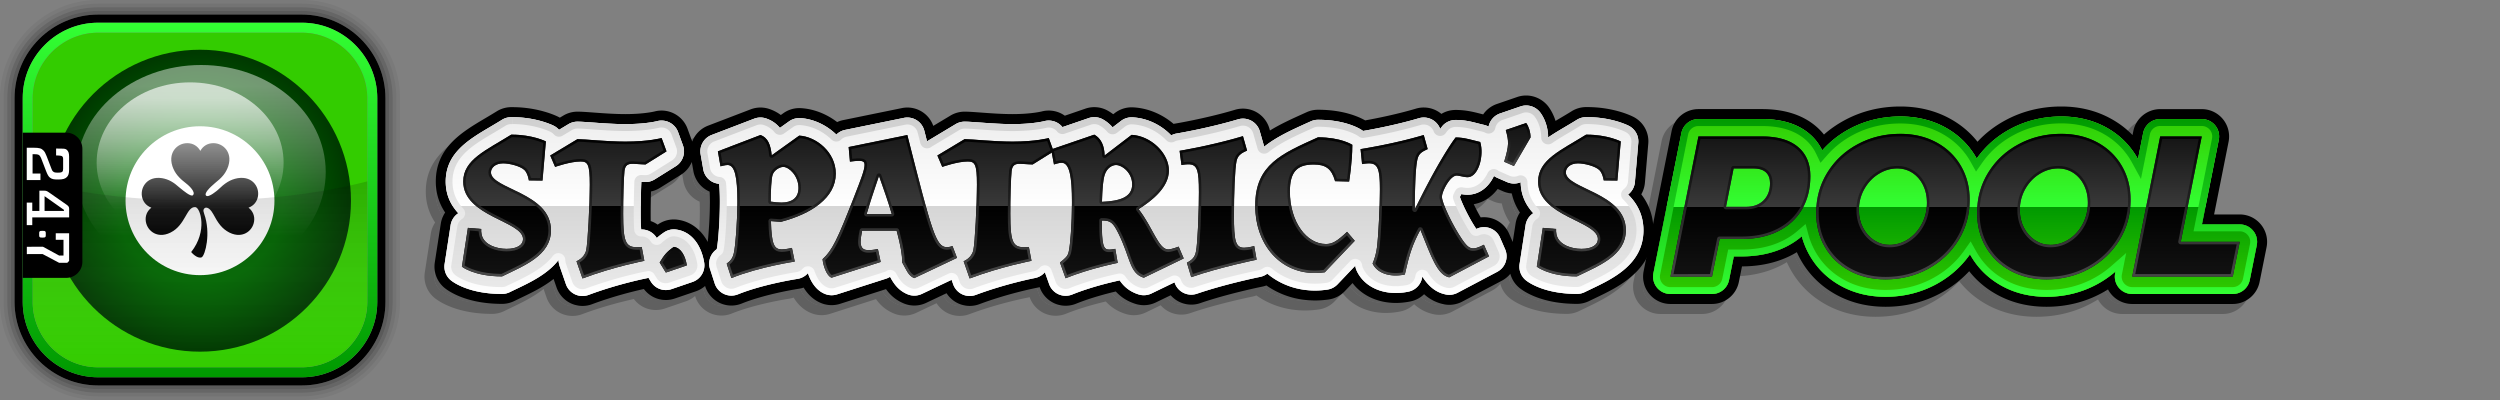 <svg xmlns="http://www.w3.org/2000/svg" viewBox="0 0 1000 160" xml:space="preserve" preserveAspectRatio="xMinYMin"><rect x="0" y="0" width="1000" height="160" fill="#808080" stroke="none"/><path opacity=".05" d="M120.72 0H39.28C17.62 0 0 17.62 0 39.28v81.44C0 142.38 17.62 160 39.28 160h81.44c21.66 0 39.28-17.62 39.28-39.28V39.28C160 17.62 142.38 0 120.72 0zm37.83 120.72c0 20.86-16.97 37.83-37.83 37.83H39.28c-20.86 0-37.83-16.97-37.83-37.83V39.28c0-20.86 16.97-37.83 37.83-37.83h81.44c20.86 0 37.83 16.97 37.83 37.83v81.44z"/><path opacity=".1" d="M120.72 1.45H39.28c-20.86 0-37.83 16.97-37.83 37.83v81.44c0 20.86 16.97 37.83 37.83 37.83h81.44c20.86 0 37.83-16.97 37.83-37.83V39.28c0-20.86-16.97-37.83-37.83-37.83zm36.37 119.27c0 20.06-16.32 36.37-36.37 36.37H39.28c-20.06 0-36.37-16.32-36.37-36.37V39.28c0-20.06 16.32-36.37 36.37-36.37h81.44c20.06 0 36.37 16.32 36.37 36.37v81.44z"/><path opacity=".2" d="M120.72 2.91H39.28c-20.06 0-36.37 16.32-36.37 36.37v81.44c0 20.06 16.32 36.37 36.37 36.37h81.44c20.06 0 36.37-16.32 36.37-36.37V39.28c0-20.05-16.32-36.37-36.37-36.37zm34.92 117.81c0 19.25-15.66 34.92-34.92 34.92H39.28c-19.25 0-34.92-15.66-34.92-34.92V39.28c0-19.25 15.66-34.92 34.92-34.92h81.44c19.25 0 34.92 15.66 34.92 34.92v81.44z"/><path opacity=".3" d="M120.72 4.36H39.28c-19.25 0-34.92 15.66-34.92 34.92v81.44c0 19.25 15.66 34.92 34.92 34.92h81.44c19.25 0 34.92-15.66 34.92-34.92V39.28c0-19.25-15.67-34.92-34.92-34.92zm33.46 116.36c0 18.45-15.01 33.46-33.46 33.46H39.28c-18.45 0-33.46-15.01-33.46-33.46V39.28c0-18.45 15.01-33.46 33.46-33.46h81.44c18.45 0 33.46 15.01 33.46 33.46v81.44z"/><path d="M120.72 5.82H39.28c-18.45 0-33.46 15.01-33.46 33.46v81.44c0 18.45 15.01 33.46 33.46 33.46h81.44c18.45 0 33.46-15.01 33.46-33.46V39.28c0-18.45-15.01-33.46-33.46-33.46zm30.19 114.9c0 16.65-13.54 30.19-30.19 30.19H39.28c-16.65 0-30.19-13.54-30.19-30.19V39.28c0-16.65 13.54-30.19 30.19-30.19h81.44c16.65 0 30.19 13.54 30.19 30.19v81.44z"/><linearGradient id="a" gradientUnits="userSpaceOnUse" x1="80" y1="150.907" x2="80" y2="9.093"><stop offset="0" stop-color="#090"/><stop offset="1" stop-color="#3f3"/></linearGradient><path fill="url(#a)" d="M120.72 9.09H39.28c-16.65 0-30.19 13.54-30.19 30.19v81.44c0 16.65 13.54 30.19 30.19 30.19h81.44c16.65 0 30.19-13.54 30.19-30.19V39.28c0-16.64-13.55-30.19-30.19-30.19zm26.19 111.63c0 14.4-11.78 26.19-26.19 26.19H39.28c-5.4 0-10.43-1.66-14.62-4.49-.7-.47-1.37-.98-2.02-1.51a26.612 26.612 0 0 1-3.56-3.56 26.28 26.28 0 0 1-3.93-6.46 25.958 25.958 0 0 1-2.07-10.17V39.28c0-.9.05-1.79.14-2.67.81-7.9 5.16-14.79 11.44-19.03.7-.47 1.42-.91 2.16-1.32 2.23-1.21 4.64-2.11 7.2-2.64 1.7-.35 3.46-.53 5.26-.53h81.44c14.4 0 26.19 11.78 26.19 26.19v81.44z"/><path fill="#3C0" d="M120.72 13.09H39.28c-1.8 0-3.56.18-5.26.53-2.55.53-4.97 1.43-7.2 2.64-.74.4-1.46.84-2.16 1.32-6.27 4.25-10.63 11.13-11.44 19.03-.09.88-.14 1.77-.14 2.67v81.44c0 3.6.74 7.04 2.07 10.17a26.399 26.399 0 0 0 9.51 11.53c4.18 2.83 9.21 4.49 14.62 4.49h81.44c14.4 0 26.19-11.78 26.19-26.19V39.28c0-14.4-11.79-26.19-26.19-26.19z"/><radialGradient id="b" cx="80" cy="80.279" r="60.388" gradientUnits="userSpaceOnUse"><stop offset=".55" stop-color="#006700"/><stop offset=".98" stop-color="#003a00"/></radialGradient><circle fill="url(#b)" cx="80" cy="80.28" r="60.39"/><circle fill="#FFF" cx="80" cy="80.28" r="29.78"/><path d="M68.22 93.02c-2.99 1.48-5.22.95-6.57.25-1.77-.92-3.01-2.66-3.32-4.66-.34-2.18.47-4.18 2.22-5.54-2.08-.77-3.45-2.43-3.79-4.61-.31-2 .35-4.04 1.75-5.45 1.07-1.08 3.04-2.25 6.3-1.75 2.7.48 4.59 1.61 6.93 3.71.01 0 .01 0 .01.01 1.75 1.45 4.53 3.72 5.37 3.15 1.52-1.31-2.15-4.34-2.15-4.34-3.24-2.47-4.98-4.29-6.01-7.31-1.02-3.22-.14-5.38.77-6.62 1.19-1.63 3.13-2.6 5.19-2.6 2.24 0 4.11 1.12 5.21 3.09 1.1-1.97 2.97-3.09 5.21-3.09 2.06 0 4 .97 5.19 2.6.91 1.24 1.79 3.4.78 6.59-.96 2.83-2.54 4.61-5.37 6.83l-.01.01c-1.97 1.67-4.31 3.95-3.54 4.91.93 1.14 4.73-2.21 4.73-2.21 2.88-2.77 4.92-4.18 8.03-4.73 3.26-.5 5.23.68 6.3 1.75 1.41 1.41 2.06 3.45 1.75 5.45-.34 2.18-1.71 3.84-3.79 4.61 1.75 1.37 2.56 3.36 2.22 5.54-.31 2-1.55 3.75-3.32 4.66-1.35.7-3.58 1.23-6.57-.25-2.94-1.54-4.46-3.65-6.53-7.55 0 0 0-.01-.01-.01-1.59-2.79-2.94-2.53-3.3-2.23-.36.3-.82.7-.25 2.22 2.82 7.91.41 16.67-.95 17.46-1.88.78-4.23-2.09-4.23-2.09 6.64-8.36 3.72-17.72 1.68-17.98-3.62-.25-3.85 7.17-9.93 10.18z"/><linearGradient id="c" gradientUnits="userSpaceOnUse" x1="80.431" y1="111.558" x2="80.431" y2="25.995"><stop offset=".2" stop-color="#fff" stop-opacity="0"/><stop offset=".9" stop-color="#fff" stop-opacity=".45"/></linearGradient><ellipse fill="url(#c)" cx="80.43" cy="68.78" rx="49.86" ry="42.78"/><linearGradient id="d" gradientUnits="userSpaceOnUse" x1="76.054" y1="97.107" x2="76.054" y2="32.944"><stop offset=".2" stop-color="#fff" stop-opacity="0"/><stop offset=".9" stop-color="#fff" stop-opacity=".65"/></linearGradient><ellipse fill="url(#d)" cx="76.05" cy="65.03" rx="37.39" ry="32.08"/><linearGradient id="e" gradientUnits="userSpaceOnUse" x1="80" y1="146.906" x2="80" y2="72.552"><stop offset="0" stop-color="#fff" stop-opacity="0"/><stop offset="1" stop-opacity=".15"/></linearGradient><path fill="url(#e)" d="M80 80.27c-25.11 0-48.27-2.87-66.91-7.72v48.17c0 3.6.74 7.04 2.07 10.17a26.399 26.399 0 0 0 9.51 11.53c4.18 2.83 9.21 4.49 14.62 4.49h81.44c14.4 0 26.19-11.78 26.19-26.19V72.55c-18.65 4.85-41.81 7.72-66.92 7.72z"/><path d="M32.95 104.72V59.51c0-3.55-2.88-6.44-6.43-6.44H9.09v58.08h17.42c3.55 0 6.44-2.88 6.44-6.43z"/><path fill="#FFF" d="M19.98 71.05c-.61-.45-1.04-1.32-1.55-2.63l-1.96-5.09c-.15-.37-.41-.87-.65-1.12-.34-.35-.8-.53-2.09-.53h-.7v7.74h3.15v2.6H10.7V59.09h2.66c2.42 0 3.22.27 4.02 1.1.47.47.8 1.05 1.26 2.25l1.99 5.17c.29.77.53.97.77 1.12.32.2.58.33 1.75.33 1.11 0 1.57-.15 1.81-.4.15-.14.29-.45.29-1.1v-3.84c0-.75-.15-.97-.32-1.15-.17-.18-.5-.35-2.49-.4v-2.75c2.83.05 3.69-.11 4.39.62.51.52.81 1.13.81 2.58v5.29c0 1.53-.31 2.32-.84 2.87-.71.73-1.58 1.02-3.54 1.02-1.83 0-2.48-.15-3.28-.75zm7.68 12.45v3.47H12.91v3.07H10.7v-9.01h2.21v3.34h2.84v-8.11l2.01.01c.63 0 1.04.15 1.65.57l7.24 5.05c.72.51 1.01.88 1.01 1.61zm-2.08.44-7.75-5.47v5.89h7.75v-.42zm-9.74 8.65c-.14.15-.17.3-.17.62v.96c0 .32.03.48.17.62.16.19.38.26 1.15.26.77 0 .98-.08 1.15-.26.13-.15.17-.3.17-.62v-.96c0-.32-.04-.48-.17-.62-.17-.19-.38-.26-1.15-.26-.77 0-.99.08-1.15.26zm-5.11 9.05 6.33-.01 6.61 3.5h3.23l.75-.77V93.31H22.3v2.62h3.1v6.27l-1.73.03-6.48-3.53-6.46.01v2.93z"/><g opacity=".25"><path d="M820.49 50.6c6.52 0 12.47 1.42 17.69 4.23 5.33 2.87 9.55 6.9 12.53 12 .16.27.31.55.47.82l2.08-10.42c.65-3.25 3.5-5.59 6.81-5.59h16.63a6.94 6.94 0 0 1 6.81 8.3l-6.74 33.83h15.12a6.948 6.948 0 0 1 6.77 8.51L895.91 116a6.95 6.95 0 0 1-6.81 5.58h-40.22a6.94 6.94 0 0 1-5.37-2.54 6.939 6.939 0 0 1-1.44-5.77l.14-.69c-2.2 1.93-4.65 3.63-7.32 5.08-6.15 3.35-12.98 5.04-20.31 5.04-6.53 0-12.49-1.44-17.71-4.28-5.32-2.9-9.54-6.96-12.52-12.08-.12-.2-.24-.41-.35-.62-3.47 4.95-8 8.96-13.48 11.94-6.15 3.35-12.98 5.04-20.31 5.04-6.53 0-12.49-1.44-17.71-4.28-5.32-2.9-9.53-6.96-12.52-12.08a31.784 31.784 0 0 1-3.26-7.82c-1.88 1.61-4 3.01-6.34 4.18-5.11 2.56-11.08 3.85-17.74 3.85h-3.11l-1.91 9.46a6.94 6.94 0 0 1-6.81 5.57h-16.63a6.94 6.94 0 0 1-5.37-2.54 6.939 6.939 0 0 1-1.44-5.77l11.19-56.05c.65-3.25 3.5-5.59 6.81-5.59h25.51c7.82 0 14.12 1.94 18.72 5.77 2.27 1.89 4.04 4.16 5.29 6.76 3.06-3.47 6.73-6.36 10.98-8.63 6.14-3.28 12.95-4.94 20.26-4.94 6.52 0 12.47 1.42 17.69 4.23 5.33 2.87 9.55 6.9 12.53 12 .12.2.23.39.34.59 3.49-4.95 8.03-8.94 13.55-11.88 6.13-3.27 12.95-4.93 20.25-4.93m0-4c-7.97 0-15.42 1.82-22.14 5.41-4.33 2.31-8.13 5.22-11.35 8.69-3.03-3.83-6.81-6.98-11.29-9.39-5.81-3.12-12.39-4.71-19.58-4.71-7.97 0-15.42 1.82-22.14 5.41-3.06 1.64-5.88 3.58-8.4 5.81a24.572 24.572 0 0 0-3.43-3.49c-5.34-4.44-12.5-6.69-21.28-6.69h-25.51c-5.2 0-9.72 3.7-10.73 8.8l-11.19 56.05c-.64 3.23.18 6.54 2.27 9.09s5.17 4.01 8.46 4.01h16.63c5.19 0 9.7-3.69 10.73-8.78l1.26-6.25c7.22-.02 13.74-1.46 19.37-4.27.88-.44 1.74-.91 2.57-1.42.53 1.2 1.13 2.36 1.79 3.49 3.35 5.76 8.09 10.33 14.06 13.58 5.81 3.16 12.41 4.77 19.62 4.77 8 0 15.48-1.86 22.22-5.53 4.29-2.33 8.05-5.25 11.25-8.7 3.02 3.86 6.8 7.03 11.27 9.46 5.81 3.16 12.41 4.77 19.62 4.77 8 0 15.48-1.86 22.22-5.53.82-.45 1.62-.92 2.41-1.41.34.63.74 1.24 1.21 1.81a10.9 10.9 0 0 0 8.47 4.01h40.22c5.19 0 9.71-3.7 10.73-8.79l2.75-13.68c.17-.78.26-1.59.26-2.39 0-6.04-4.91-10.95-10.95-10.95h-10.25l5.79-29.05c.64-3.23-.19-6.54-2.27-9.08-2.09-2.54-5.17-4-8.46-4h-16.63c-5.2 0-9.72 3.7-10.74 8.8l-.32 1.58c-2.57-2.65-5.56-4.9-8.95-6.72-5.79-3.13-12.38-4.71-19.57-4.71z"/><path d="M891.9 93.78h-15.12l6.74-33.83c.41-2.04-.12-4.16-1.44-5.76s-3.29-2.54-5.37-2.54h-16.63c-3.31 0-6.16 2.34-6.81 5.59l-2.08 10.42c-.15-.28-.31-.55-.47-.82-2.99-5.09-7.21-9.13-12.53-12-5.22-2.81-11.17-4.23-17.69-4.23-7.31 0-14.12 1.66-20.26 4.94-5.51 2.94-10.06 6.93-13.55 11.88-.11-.2-.22-.4-.34-.59-2.99-5.09-7.21-9.13-12.53-12-5.22-2.81-11.17-4.23-17.69-4.23-7.31 0-14.12 1.66-20.26 4.94-4.25 2.27-7.92 5.16-10.98 8.63-1.25-2.6-3.02-4.88-5.29-6.76-4.6-3.83-10.9-5.77-18.72-5.77h-25.51c-3.31 0-6.16 2.34-6.81 5.59l-11.19 56.05a6.947 6.947 0 0 0 6.81 8.31h16.63c3.31 0 6.15-2.33 6.81-5.57l1.91-9.46h3.11c6.66 0 12.63-1.3 17.74-3.85 2.34-1.17 4.46-2.57 6.34-4.18.74 2.76 1.83 5.37 3.26 7.82 2.98 5.12 7.19 9.18 12.52 12.08 5.22 2.84 11.18 4.28 17.71 4.28 7.33 0 14.16-1.7 20.31-5.04 5.48-2.98 10-6.99 13.48-11.94.11.21.23.41.35.62 2.98 5.12 7.19 9.18 12.52 12.08 5.22 2.84 11.18 4.28 17.71 4.28 7.33 0 14.16-1.7 20.31-5.04 2.67-1.45 5.11-3.15 7.32-5.08l-.14.69a6.947 6.947 0 0 0 6.81 8.31h40.22a6.94 6.94 0 0 0 6.81-5.58l2.76-13.73c.11-.5.17-1.02.17-1.56 0-3.84-3.11-6.95-6.94-6.95z"/><path d="M820.49 53.35c6.06 0 11.57 1.31 16.38 3.9 4.88 2.63 8.74 6.32 11.47 10.97.15.25.29.5.42.75l3.63 6.63 1.48-7.42 2.08-10.42a4.199 4.199 0 0 1 4.12-3.37h16.63a4.188 4.188 0 0 1 4.11 5.01l-6.74 33.83-.65 3.29h18.47c2.31 0 4.2 1.88 4.2 4.2 0 .32-.04.64-.11.94l-.01.04-.01.04-2.76 13.73a4.206 4.206 0 0 1-4.11 3.37h-40.22c-1.26 0-2.45-.56-3.25-1.54-.8-.98-1.12-2.25-.87-3.48l.14-.69 1.59-7.94-6.09 5.34a37.963 37.963 0 0 1-6.82 4.73c-5.74 3.12-12.13 4.71-19 4.71-6.07 0-11.59-1.33-16.4-3.95-4.88-2.65-8.73-6.37-11.46-11.05-.11-.19-.22-.37-.32-.56l-2.13-3.85-2.53 3.6c-3.23 4.59-7.44 8.33-12.54 11.1-5.74 3.12-12.13 4.71-19 4.71-6.07 0-11.59-1.33-16.4-3.95-4.88-2.65-8.73-6.37-11.45-11.05-1.3-2.23-2.3-4.63-2.98-7.15l-1.13-4.21-3.31 2.84a28.368 28.368 0 0 1-5.78 3.81c-4.73 2.36-10.28 3.56-16.51 3.56h-5.36l-.45 2.21-1.91 9.46a4.206 4.206 0 0 1-4.11 3.37h-16.63a4.2 4.2 0 0 1-3.25-1.54c-.8-.98-1.12-2.25-.87-3.48l11.19-56.05a4.199 4.199 0 0 1 4.12-3.37h25.51c7.16 0 12.87 1.73 16.96 5.13 1.95 1.62 3.49 3.59 4.57 5.84l1.8 3.74 2.74-3.11c2.83-3.22 6.27-5.92 10.21-8.02 5.73-3.06 12.12-4.61 18.97-4.61 6.06 0 11.57 1.31 16.38 3.9 4.88 2.63 8.74 6.32 11.47 10.97.1.18.21.36.31.54l2.13 3.82 2.52-3.58c3.23-4.59 7.47-8.31 12.59-11.04 5.74-3.1 12.12-4.65 18.97-4.65m0-2.75c-7.31 0-14.12 1.66-20.26 4.94-5.51 2.94-10.06 6.93-13.55 11.88-.11-.2-.22-.4-.34-.59-2.99-5.09-7.21-9.13-12.53-12-5.22-2.81-11.17-4.23-17.69-4.23-7.31 0-14.12 1.66-20.26 4.94-4.25 2.27-7.92 5.16-10.98 8.63-1.25-2.6-3.02-4.88-5.29-6.76-4.6-3.83-10.9-5.77-18.72-5.77h-25.51c-3.31 0-6.16 2.34-6.81 5.59l-11.19 56.05a6.947 6.947 0 0 0 6.81 8.31h16.63c3.31 0 6.15-2.33 6.81-5.57l1.91-9.46h3.11c6.66 0 12.63-1.3 17.74-3.85 2.34-1.17 4.46-2.57 6.34-4.18.74 2.76 1.83 5.37 3.26 7.82 2.98 5.12 7.19 9.18 12.52 12.08 5.22 2.84 11.18 4.28 17.71 4.28 7.33 0 14.16-1.7 20.31-5.04 5.48-2.98 10-6.99 13.48-11.94.11.21.23.41.35.62 2.98 5.12 7.19 9.18 12.52 12.08 5.22 2.84 11.18 4.28 17.71 4.28 7.33 0 14.16-1.7 20.31-5.04 2.67-1.45 5.11-3.15 7.32-5.08l-.14.69a6.947 6.947 0 0 0 6.81 8.31h40.22a6.94 6.94 0 0 0 6.81-5.58l2.76-13.73c.11-.5.18-1.02.18-1.56 0-3.84-3.11-6.95-6.95-6.95h-15.12l6.74-33.83c.41-2.04-.12-4.16-1.44-5.76a6.94 6.94 0 0 0-5.37-2.54h-16.63c-3.31 0-6.16 2.34-6.81 5.59l-2.08 10.42c-.15-.28-.31-.55-.47-.82-2.99-5.09-7.21-9.13-12.53-12-5.22-2.81-11.17-4.23-17.69-4.23z"/></g><path d="M824.49 46.6c6.52 0 12.47 1.42 17.69 4.23 5.33 2.87 9.55 6.9 12.53 12 .16.27.31.55.47.82l2.08-10.42c.65-3.25 3.5-5.59 6.81-5.59h16.63a6.94 6.94 0 0 1 6.81 8.3l-6.74 33.83h15.12a6.948 6.948 0 0 1 6.77 8.51L899.91 112a6.95 6.95 0 0 1-6.81 5.58h-40.22a6.94 6.94 0 0 1-5.37-2.54 6.939 6.939 0 0 1-1.44-5.77l.14-.69c-2.2 1.93-4.65 3.63-7.32 5.08-6.15 3.35-12.98 5.04-20.31 5.04-6.53 0-12.49-1.44-17.71-4.28-5.32-2.9-9.54-6.96-12.52-12.08-.12-.2-.24-.41-.35-.62-3.47 4.95-8 8.96-13.48 11.94-6.15 3.35-12.98 5.04-20.31 5.04-6.53 0-12.49-1.44-17.71-4.28-5.32-2.9-9.53-6.96-12.52-12.08a31.784 31.784 0 0 1-3.26-7.82c-1.88 1.61-4 3.01-6.34 4.18-5.11 2.56-11.08 3.85-17.74 3.85h-3.11l-1.91 9.46a6.94 6.94 0 0 1-6.81 5.57h-16.63a6.94 6.94 0 0 1-5.37-2.54 6.939 6.939 0 0 1-1.44-5.77l11.19-56.05c.65-3.25 3.5-5.59 6.81-5.59h25.51c7.82 0 14.12 1.94 18.72 5.77 2.27 1.89 4.04 4.16 5.29 6.76 3.06-3.47 6.73-6.36 10.98-8.63 6.14-3.28 12.95-4.94 20.26-4.94 6.52 0 12.47 1.42 17.69 4.23 5.33 2.87 9.55 6.9 12.53 12 .12.2.23.39.34.59 3.49-4.95 8.03-8.94 13.55-11.88 6.13-3.27 12.95-4.93 20.25-4.93m0-4c-7.97 0-15.42 1.82-22.14 5.41-4.33 2.31-8.13 5.22-11.35 8.69-3.03-3.83-6.81-6.98-11.29-9.39-5.81-3.12-12.39-4.71-19.58-4.71-7.97 0-15.42 1.82-22.14 5.41-3.06 1.64-5.88 3.58-8.4 5.81a24.572 24.572 0 0 0-3.43-3.49c-5.34-4.44-12.5-6.69-21.28-6.69h-25.51c-5.2 0-9.72 3.7-10.73 8.8l-11.19 56.05c-.64 3.23.18 6.54 2.27 9.09s5.17 4.01 8.46 4.01h16.63c5.19 0 9.7-3.69 10.73-8.78l1.26-6.25c7.22-.02 13.74-1.46 19.37-4.27.88-.44 1.74-.91 2.57-1.42.53 1.2 1.13 2.36 1.79 3.49 3.35 5.76 8.09 10.33 14.06 13.58 5.81 3.16 12.41 4.77 19.62 4.77 8 0 15.48-1.86 22.22-5.53 4.29-2.33 8.05-5.25 11.25-8.7 3.02 3.86 6.8 7.03 11.27 9.46 5.81 3.16 12.41 4.77 19.62 4.77 8 0 15.48-1.86 22.22-5.53.82-.45 1.62-.92 2.41-1.41.34.63.74 1.24 1.21 1.81a10.9 10.9 0 0 0 8.47 4.01h40.22c5.19 0 9.71-3.7 10.73-8.79l2.75-13.68c.17-.78.26-1.59.26-2.39 0-6.04-4.91-10.95-10.95-10.95h-10.25l5.79-29.05c.64-3.23-.19-6.54-2.27-9.08-2.09-2.54-5.17-4-8.46-4h-16.63c-5.2 0-9.72 3.7-10.74 8.8l-.32 1.58c-2.57-2.65-5.56-4.9-8.95-6.72-5.79-3.13-12.38-4.71-19.57-4.71z"/><linearGradient id="f" gradientUnits="userSpaceOnUse" x1="782.037" y1="46.598" x2="782.037" y2="118.701"><stop offset="0" stop-color="#3c0"/><stop offset=".5" stop-color="#3f3"/><stop offset=".5" stop-color="#090"/><stop offset="1" stop-color="#3c0"/></linearGradient><path fill="url(#f)" d="M895.9 89.78h-15.12l6.74-33.83c.41-2.04-.12-4.16-1.44-5.76s-3.29-2.54-5.37-2.54h-16.63c-3.31 0-6.16 2.34-6.81 5.59l-2.08 10.42c-.15-.28-.31-.55-.47-.82-2.99-5.09-7.21-9.13-12.53-12-5.22-2.81-11.17-4.23-17.69-4.23-7.31 0-14.12 1.66-20.26 4.94-5.51 2.94-10.06 6.93-13.55 11.88-.11-.2-.22-.4-.34-.59-2.99-5.09-7.21-9.13-12.53-12-5.22-2.81-11.17-4.23-17.69-4.23-7.31 0-14.12 1.66-20.26 4.94-4.25 2.27-7.92 5.16-10.98 8.63-1.25-2.6-3.02-4.88-5.29-6.76-4.6-3.83-10.9-5.77-18.72-5.77h-25.51c-3.31 0-6.16 2.34-6.81 5.59l-11.19 56.05a6.947 6.947 0 0 0 6.81 8.31h16.63c3.31 0 6.15-2.33 6.81-5.57l1.91-9.46h3.11c6.66 0 12.63-1.3 17.74-3.85 2.34-1.17 4.46-2.57 6.34-4.18.74 2.76 1.83 5.37 3.26 7.82 2.98 5.12 7.19 9.18 12.52 12.08 5.22 2.84 11.18 4.28 17.71 4.28 7.33 0 14.16-1.7 20.31-5.04 5.48-2.98 10-6.99 13.48-11.94.11.21.23.41.35.62 2.98 5.12 7.19 9.18 12.52 12.08 5.22 2.84 11.18 4.28 17.71 4.28 7.33 0 14.16-1.7 20.31-5.04 2.67-1.45 5.11-3.15 7.32-5.08l-.14.69a6.947 6.947 0 0 0 6.81 8.31h40.22a6.94 6.94 0 0 0 6.81-5.58l2.76-13.73c.11-.5.17-1.02.17-1.56 0-3.84-3.11-6.95-6.94-6.95z"/><linearGradient id="g" gradientUnits="userSpaceOnUse" x1="782.037" y1="118.701" x2="782.037" y2="46.598"><stop offset="0" stop-color="#3f3"/><stop offset="1" stop-color="#090"/></linearGradient><path fill="url(#g)" d="M824.49 49.35c6.06 0 11.57 1.31 16.38 3.9 4.88 2.63 8.74 6.32 11.47 10.97.15.25.29.5.42.75l3.63 6.63 1.48-7.42 2.08-10.42a4.199 4.199 0 0 1 4.12-3.37h16.63a4.188 4.188 0 0 1 4.11 5.01l-6.74 33.83-.65 3.29h18.47c2.31 0 4.2 1.88 4.2 4.2 0 .32-.04.64-.11.94l-.01.04-.01.04-2.76 13.73a4.206 4.206 0 0 1-4.11 3.37h-40.22c-1.26 0-2.45-.56-3.25-1.54-.8-.98-1.12-2.25-.87-3.48l.14-.69 1.59-7.94-6.09 5.34a37.963 37.963 0 0 1-6.82 4.73c-5.74 3.12-12.13 4.71-19 4.71-6.07 0-11.59-1.33-16.4-3.95-4.88-2.65-8.73-6.37-11.46-11.05-.11-.19-.22-.37-.32-.56l-2.13-3.85-2.53 3.6c-3.23 4.59-7.44 8.33-12.54 11.1-5.74 3.12-12.13 4.71-19 4.71-6.07 0-11.59-1.33-16.4-3.95-4.88-2.65-8.73-6.37-11.45-11.05-1.3-2.23-2.3-4.63-2.98-7.15l-1.13-4.21-3.31 2.84a28.368 28.368 0 0 1-5.78 3.81c-4.73 2.36-10.28 3.56-16.51 3.56h-5.36l-.45 2.21-1.91 9.46a4.206 4.206 0 0 1-4.11 3.37h-16.63a4.2 4.2 0 0 1-3.25-1.54c-.8-.98-1.12-2.25-.87-3.48l11.19-56.05a4.199 4.199 0 0 1 4.12-3.37h25.51c7.16 0 12.87 1.73 16.96 5.13 1.95 1.62 3.49 3.59 4.57 5.84l1.8 3.74 2.74-3.11c2.83-3.22 6.27-5.92 10.21-8.02 5.73-3.06 12.12-4.61 18.97-4.61 6.06 0 11.57 1.31 16.38 3.9 4.88 2.63 8.74 6.32 11.47 10.97.1.18.21.36.31.54l2.13 3.82 2.52-3.58c3.23-4.59 7.47-8.31 12.59-11.04 5.74-3.1 12.12-4.65 18.97-4.65m0-2.75c-7.31 0-14.12 1.66-20.26 4.94-5.51 2.94-10.06 6.93-13.55 11.88-.11-.2-.22-.4-.34-.59-2.99-5.09-7.21-9.13-12.53-12-5.22-2.81-11.17-4.23-17.69-4.23-7.31 0-14.12 1.66-20.26 4.94-4.25 2.27-7.92 5.16-10.98 8.63-1.25-2.6-3.02-4.88-5.29-6.76-4.6-3.83-10.9-5.77-18.72-5.77h-25.51c-3.31 0-6.16 2.34-6.81 5.59l-11.19 56.05a6.947 6.947 0 0 0 6.81 8.31h16.63c3.31 0 6.15-2.33 6.81-5.57l1.91-9.46h3.11c6.66 0 12.63-1.3 17.74-3.85 2.34-1.17 4.46-2.57 6.34-4.18.74 2.76 1.83 5.37 3.26 7.82 2.98 5.12 7.19 9.18 12.52 12.08 5.22 2.84 11.18 4.28 17.71 4.28 7.33 0 14.16-1.7 20.31-5.04 5.48-2.98 10-6.99 13.48-11.94.11.21.23.41.35.62 2.98 5.12 7.19 9.18 12.52 12.08 5.22 2.84 11.18 4.28 17.71 4.28 7.33 0 14.16-1.7 20.31-5.04 2.67-1.45 5.11-3.15 7.32-5.08l-.14.69a6.947 6.947 0 0 0 6.81 8.31h40.22a6.94 6.94 0 0 0 6.81-5.58l2.76-13.73c.11-.5.18-1.02.18-1.56 0-3.84-3.11-6.95-6.95-6.95h-15.12l6.74-33.83c.41-2.04-.12-4.16-1.44-5.76a6.94 6.94 0 0 0-5.37-2.54h-16.63c-3.31 0-6.16 2.34-6.81 5.59l-2.08 10.42c-.15-.28-.31-.55-.47-.82-2.99-5.09-7.21-9.13-12.53-12-5.22-2.81-11.17-4.23-17.69-4.23z"/><linearGradient id="h" gradientUnits="userSpaceOnUse" x1="782.036" y1="111.754" x2="782.036" y2="53.545"><stop offset="0" stop-color="#131313"/><stop offset=".5"/><stop offset=".5" stop-color="#393939"/><stop offset="1" stop-color="#131313"/></linearGradient><path fill="url(#h)" d="M719.15 58.74c3.33 2.77 5 6.69 5 11.75 0 5.01-1.11 9.41-3.32 13.19-2.21 3.79-5.4 6.72-9.55 8.8s-9.04 3.12-14.63 3.12h-8.8l-3.04 15.03h-16.63l11.19-56.05h25.51c6.18 0 10.94 1.39 14.27 4.16zM705.4 80.17c1.73-1.71 2.6-4 2.6-6.88 0-1.92-.56-3.38-1.68-4.4-1.12-1.01-2.75-1.52-4.88-1.52h-8l-3.04 15.35h8c2.93.01 5.26-.84 7-2.55zm69.12-23.23c4.21 2.27 7.49 5.4 9.83 9.4 2.35 4 3.52 8.53 3.52 13.59 0 5.92-1.49 11.3-4.48 16.15-2.99 4.85-7.05 8.68-12.19 11.47-5.14 2.8-10.81 4.2-16.99 4.2-5.38 0-10.18-1.15-14.39-3.44-4.21-2.29-7.49-5.45-9.83-9.48-2.35-4.02-3.52-8.6-3.52-13.71 0-5.92 1.49-11.29 4.48-16.11 2.98-4.82 7.05-8.61 12.19-11.35s10.81-4.12 16.99-4.12c5.38 0 10.18 1.14 14.39 3.4zm-23.07 12.64c-2.37 1.47-4.28 3.48-5.72 6.04-1.44 2.56-2.16 5.36-2.16 8.4 0 2.61.55 4.97 1.64 7.08 1.09 2.11 2.57 3.77 4.44 5 1.87 1.23 3.92 1.84 6.16 1.84 2.66 0 5.14-.75 7.44-2.24 2.29-1.49 4.12-3.53 5.48-6.12 1.36-2.58 2.04-5.42 2.04-8.52 0-2.56-.51-4.88-1.52-6.96s-2.43-3.72-4.24-4.92c-1.81-1.2-3.84-1.8-6.08-1.8-2.61 0-5.11.73-7.48 2.2zm87.44-12.64c4.21 2.27 7.49 5.4 9.83 9.4s3.52 8.53 3.52 13.59c0 5.92-1.49 11.3-4.48 16.15-2.99 4.85-7.05 8.68-12.19 11.47-5.14 2.8-10.81 4.2-16.99 4.2-5.38 0-10.18-1.15-14.39-3.44-4.21-2.29-7.49-5.45-9.83-9.48-2.35-4.02-3.52-8.6-3.52-13.71 0-5.92 1.49-11.29 4.48-16.11 2.98-4.82 7.05-8.61 12.19-11.35s10.81-4.12 16.99-4.12c5.38 0 10.18 1.14 14.39 3.4zm-23.07 12.64c-2.37 1.47-4.28 3.48-5.72 6.04-1.44 2.56-2.16 5.36-2.16 8.4 0 2.61.55 4.97 1.64 7.08 1.09 2.11 2.57 3.77 4.44 5 1.87 1.23 3.92 1.84 6.16 1.84 2.66 0 5.14-.75 7.44-2.24 2.29-1.49 4.12-3.53 5.48-6.12 1.36-2.58 2.04-5.42 2.04-8.52 0-2.56-.51-4.88-1.52-6.96s-2.43-3.72-4.24-4.92c-1.81-1.2-3.84-1.8-6.08-1.8-2.62 0-5.11.73-7.48 2.2zm56.49 27.14h23.59l-2.8 13.91h-40.22l11.19-56.05h16.63l-8.39 42.14z"/><linearGradient id="i" gradientUnits="userSpaceOnUse" x1="782.039" y1="111.754" x2="782.039" y2="53.545"><stop offset="0" stop-color="#484848"/><stop offset="1"/></linearGradient><path fill="url(#i)" d="M824.49 54.54c5.19 0 9.87 1.1 13.92 3.28 4.03 2.17 7.21 5.2 9.45 9.02 2.24 3.82 3.38 8.23 3.38 13.09 0 5.7-1.46 10.96-4.33 15.63-2.88 4.68-6.86 8.42-11.82 11.12-4.97 2.7-10.53 4.08-16.51 4.08-5.19 0-9.87-1.12-13.91-3.32-4.03-2.19-7.21-5.25-9.45-9.1-2.24-3.85-3.38-8.29-3.38-13.21 0-5.7 1.46-10.94 4.33-15.59 2.88-4.65 6.85-8.35 11.81-11 4.97-2.65 10.53-4 16.51-4m-4.31 44.38c2.85 0 5.54-.81 7.98-2.4 2.43-1.58 4.38-3.76 5.82-6.49 1.43-2.72 2.15-5.74 2.15-8.98 0-2.7-.55-5.19-1.62-7.39-1.09-2.23-2.63-4.02-4.58-5.31-1.97-1.3-4.2-1.97-6.63-1.97-2.79 0-5.48.79-8 2.35-2.51 1.55-4.55 3.7-6.06 6.4-1.52 2.7-2.29 5.69-2.29 8.89 0 2.76.59 5.3 1.75 7.54 1.17 2.25 2.77 4.06 4.78 5.37 2.01 1.32 4.27 1.99 6.7 1.99m-60.05-44.38c5.19 0 9.87 1.1 13.92 3.28 4.03 2.17 7.21 5.2 9.45 9.02 2.24 3.82 3.38 8.23 3.38 13.09 0 5.7-1.46 10.96-4.33 15.63-2.88 4.68-6.86 8.42-11.82 11.12-4.97 2.7-10.53 4.08-16.51 4.08-5.19 0-9.87-1.12-13.91-3.32-4.03-2.19-7.21-5.25-9.45-9.1-2.24-3.85-3.38-8.29-3.38-13.21 0-5.7 1.46-10.94 4.33-15.59 2.88-4.65 6.85-8.35 11.81-11 4.96-2.65 10.52-4 16.51-4m-4.32 44.38c2.85 0 5.54-.81 7.98-2.4 2.43-1.58 4.38-3.76 5.82-6.49 1.43-2.72 2.15-5.74 2.15-8.98 0-2.7-.54-5.19-1.62-7.39-1.09-2.23-2.63-4.02-4.58-5.31-1.97-1.3-4.2-1.97-6.63-1.97-2.79 0-5.48.79-8 2.35-2.51 1.55-4.55 3.7-6.06 6.4-1.52 2.7-2.29 5.69-2.29 8.89 0 2.76.59 5.3 1.75 7.54 1.17 2.25 2.77 4.06 4.78 5.37a12.04 12.04 0 0 0 6.7 1.99m123.67-43.34-8.16 40.94c-.06.29.02.6.21.83s.47.37.77.37h22.37l-2.4 11.91H854.1l10.79-54.05h14.59m-174.6 0c5.91 0 10.5 1.32 13.63 3.93 3.12 2.6 4.64 6.19 4.64 10.99 0 4.81-1.07 9.08-3.18 12.69-2.1 3.6-5.18 6.42-9.14 8.41-4 2-8.77 3.01-14.19 3.01h-8.8c-.48 0-.89.34-.98.8l-2.88 14.23H669.4l10.79-54.05h24.69m-14.47 28.14h8c3.19 0 5.78-.96 7.7-2.85 1.92-1.89 2.9-4.45 2.9-7.59 0-2.2-.68-3.93-2.01-5.14-1.3-1.18-3.17-1.78-5.55-1.78h-8c-.48 0-.89.34-.98.81l-3.04 15.35c-.06.29.02.6.21.83s.47.37.77.37m134.08-30.19c-6.18 0-11.85 1.37-16.99 4.12-5.15 2.75-9.21 6.53-12.19 11.35-2.99 4.82-4.48 10.19-4.48 16.11 0 5.12 1.17 9.69 3.52 13.71 2.35 4.03 5.62 7.18 9.83 9.47 4.21 2.29 9.01 3.44 14.39 3.44 6.18 0 11.85-1.4 16.99-4.2 5.14-2.8 9.21-6.62 12.19-11.47 2.98-4.85 4.48-10.23 4.48-16.15 0-5.06-1.17-9.59-3.52-13.59s-5.62-7.13-9.83-9.4c-4.2-2.25-9-3.39-14.39-3.39zm-4.31 44.38c-2.24 0-4.29-.61-6.16-1.84s-3.35-2.89-4.44-5c-1.09-2.1-1.64-4.46-1.64-7.08 0-3.04.72-5.84 2.16-8.4 1.44-2.56 3.34-4.57 5.72-6.04 2.37-1.47 4.86-2.2 7.48-2.2 2.24 0 4.26.6 6.08 1.8 1.81 1.2 3.22 2.84 4.24 4.92 1.01 2.08 1.52 4.4 1.52 6.96 0 3.09-.68 5.93-2.04 8.52-1.36 2.59-3.19 4.62-5.48 6.12-2.3 1.5-4.78 2.24-7.44 2.24zm-60.05-44.38c-6.18 0-11.85 1.37-16.99 4.12-5.14 2.75-9.21 6.53-12.19 11.35-2.99 4.82-4.48 10.19-4.48 16.11 0 5.12 1.17 9.69 3.52 13.71 2.34 4.03 5.62 7.18 9.83 9.47 4.21 2.29 9.01 3.44 14.39 3.44 6.18 0 11.85-1.4 16.99-4.2 5.14-2.8 9.21-6.62 12.19-11.47 2.98-4.85 4.48-10.23 4.48-16.15 0-5.06-1.17-9.59-3.52-13.59s-5.62-7.13-9.83-9.4c-4.21-2.25-9.01-3.39-14.39-3.39zm-4.32 44.38c-2.24 0-4.29-.61-6.16-1.84s-3.35-2.89-4.44-5c-1.09-2.1-1.64-4.46-1.64-7.08 0-3.04.72-5.84 2.16-8.4s3.34-4.57 5.72-6.04c2.37-1.47 4.86-2.2 7.48-2.2 2.24 0 4.26.6 6.08 1.8 1.81 1.2 3.22 2.84 4.24 4.92 1.01 2.08 1.52 4.4 1.52 6.96 0 3.09-.68 5.93-2.04 8.52-1.36 2.59-3.19 4.62-5.48 6.12-2.3 1.5-4.77 2.24-7.44 2.24zM880.7 54.58h-16.63l-11.19 56.05h40.22l2.8-13.91h-23.59l8.39-42.14zm-175.82 0h-25.51l-11.19 56.05h16.63l3.04-15.03h8.8c5.6 0 10.47-1.04 14.63-3.12s7.34-5.01 9.55-8.8c2.21-3.78 3.32-8.18 3.32-13.19 0-5.06-1.67-8.98-5-11.75-3.33-2.77-8.09-4.16-14.27-4.16zm-14.47 28.15 3.04-15.35h8c2.13 0 3.76.51 4.88 1.52s1.68 2.48 1.68 4.4c0 2.88-.87 5.17-2.6 6.88s-4.07 2.56-7 2.56h-8v-.01zM895.9 96.72z"/><g opacity=".25"><path d="M606.46 46.2c2.15 0 4.23.99 5.58 2.77 2 2.62 3.19 6.37 3.19 10.01V59c2.2-1.51 4.56-2.91 6.89-4.29 1.51-.89 3.07-1.82 4.62-2.78a6.983 6.983 0 0 1 3.64-1.06h.4c9.6 0 16 3.1 16.7 3.46a7 7 0 0 1 3.81 6.84l-1.35 15.67a6.996 6.996 0 0 1-2.74 4.97c3.53 3.49 6.14 8.08 6.14 14.3 0 13.52-12.07 19.27-20.88 23.48-.88.42-1.76.84-2.61 1.26-.96.47-2.02.72-3.09.72-12.97 0-19.29-4.53-20.42-5.43a6.983 6.983 0 0 1-2.54-6.54l2.4-15.52a6.994 6.994 0 0 1 3.08-4.79c-2.91-3.16-4.97-7.17-5.04-12.4a7 7 0 0 1-5.48-.06l-3.91-1.71c-.47-.21-.91-.46-1.31-.75-.46.96-.98 1.86-1.58 2.67-2.29 3.12-5.48 4.84-8.99 4.84-.86 0-1.7-.11-2.48-.24-.22.39-.43.8-.58 1.16.78 2.39 3.59 8.39 6.57 12.8a6.978 6.978 0 0 1 9.49 3.48l2.03 4.65a7.01 7.01 0 0 1-3.15 8.99l-15.9 8.4a6.974 6.974 0 0 1-4.66.67c-4.16-.84-7.02-3.44-9.39-7.17-.05.23-.11.47-.16.71a7.002 7.002 0 0 1-5.41 5.33c-1.72.36-3.4.53-5.03.53-7.09 0-13.07-3.27-15.65-8.88-.3-.65-.5-1.34-.58-2.04l-7.11 7.47a7.023 7.023 0 0 1-4.05 2.1c-1.67.25-3.32.37-4.95.37-7.11 0-13.74-2.32-19.08-6.75-.82.62-1.79 1.08-2.86 1.29-.14.03-13.88 2.81-25.28 6.73-.74.25-1.51.38-2.27.38-1.1 0-2.2-.26-3.2-.77a6.953 6.953 0 0 1-3.49-4.17l-9.24 4.47c-.96.46-2 .7-3.05.7-.7 0-1.4-.1-2.08-.32-3.61-1.12-5.92-3.18-7.57-5.62-2.33.5-11.17 2.48-18.99 5.65-.84.34-1.73.51-2.62.51-.98 0-1.96-.2-2.87-.61a7.01 7.01 0 0 1-3.73-4.03l-1.71-4.79a7.008 7.008 0 0 1-4.03 2.34c-.11.02-11.53 2.21-23.59 6.73a7.066 7.066 0 0 1-5.43-.22 7 7 0 0 1-3.64-4.04l-.62-1.77-11.93 5.65c-.95.45-1.97.67-3 .67-.92 0-1.84-.18-2.71-.54-3.81-1.6-5.57-4.37-6.98-6.99-.49.31-1.03.56-1.6.75l-19.65 6.3a7.005 7.005 0 0 1-4.57-.11c-3.91-1.45-5.97-5.22-7.04-8.4a7.046 7.046 0 0 1-4.24 2.31c-.13.02-13.52 2.04-23.76 6.17a6.982 6.982 0 0 1-5.58-.15 6.987 6.987 0 0 1-3.7-4.18l-1.87-5.78c-.95-2.93.12-6.13 2.64-7.9.01-.01.03-.02.04-.03.46-2.02 1.25-10.6 1.25-19.13 0-3.35-.13-5.58-.29-7.05a7.066 7.066 0 0 1-3.19-1.06 6.979 6.979 0 0 1-3.16-4.71l-1.05-6a6.99 6.99 0 0 1 4.39-7.74l17.02-6.52c.81-.31 1.66-.46 2.51-.46.76 0 1.53.12 2.26.38 2.24.76 4.08 2.03 5.52 3.77l3.67-2.62a7.028 7.028 0 0 1 4.47-1.29c5.12.29 10.42 2.69 14.44 6.59.94-.93 2.14-1.6 3.52-1.88l23.47-4.8a7.007 7.007 0 0 1 8.19 5.14l.07.26c.35 1.37.69 2.71 1.02 4.01.18-.13.36-.26.56-.37l10.88-6.53c1.09-.65 2.33-1 3.6-1 1.48 0 3.57.15 6.21.35 3.8.28 8.53.63 12.99.63 8.1 0 12.59-1.17 12.63-1.18a7.035 7.035 0 0 1 7.3 2.38l10.47-3.6c.74-.25 1.51-.38 2.27-.38 1.18 0 2.35.3 3.4.88 1.52.84 2.83 1.92 3.92 3.2l3.36-2.57a7.024 7.024 0 0 1 4.59-1.43c5.95.29 11.52 3.09 15.51 7.21.67-.37 1.41-.63 2.21-.76.12-.02 12.55-2.08 24.47-5.65.66-.2 1.33-.29 2.01-.29a6.999 6.999 0 0 1 6.73 5.08l1.65 5.77c.04.13.07.25.1.38 4.92-3.95 11.08-6.73 17.39-9.58l1.26-.57c.91-.41 1.89-.62 2.89-.62 10.8 0 16.56 3.48 17.61 4.18.14.09.28.19.41.29 4.02-.69 13.37-2.43 22.29-5.08.65-.19 1.32-.29 1.99-.29 1.17 0 2.34.29 3.38.87 1.48.81 2.6 2.13 3.18 3.7.61-.83 1.03-1.34 1.23-1.55a7.001 7.001 0 0 1 4.95-2.05c3.54 0 6.25.69 8.87 1.36.78.2 1.6.41 2.48.61.65.15 1.27.38 1.84.7a7.005 7.005 0 0 1 4.59-5.27l8.14-2.8c.8-.27 1.56-.4 2.33-.4m-405.61 4.67c9.55 0 15.98 3.1 16.68 3.46.8.41 1.5.95 2.07 1.6l3.76-2.26c1.09-.65 2.33-1 3.6-1 1.48 0 3.57.15 6.21.35 3.8.28 8.53.63 12.99.63 8.1 0 12.59-1.17 12.63-1.18.6-.16 1.21-.24 1.81-.24 2.88 0 5.58 1.77 6.61 4.58l1.95 5.32a6.998 6.998 0 0 1-2.86 8.34l-8.4 5.25c-1.08.67-2.31 1.07-3.58 1.07h-.24c-.55-.01-1.07-.03-1.56-.05-.14 3.5-.26 8.71-.26 12.71 0 3.13.09 5.11.2 6.35h.18c2.52 0 4.81 1.33 6.05 3.41.82-.74 1.76-1.46 2.88-2.23a6.97 6.97 0 0 1 4.79-1.17c5.79.71 10 5.63 11.27 13.16a7 7 0 0 1-4.64 7.79l-8.41 2.88c-.75.25-1.51.38-2.26.38-2.37 0-4.65-1.21-5.96-3.32l-.97-1.56c-.12.03-.25.06-.38.08-.11.02-11.53 2.21-23.59 6.73a7.066 7.066 0 0 1-5.43-.22 7 7 0 0 1-3.64-4.04l-2.4-6.9c-.32-.93-.54-1.87-.57-2.8-4.29 5.59-11.26 8.91-16.9 11.6-.88.42-1.76.84-2.61 1.26-.96.47-2.02.72-3.09.72-12.97 0-19.29-4.53-20.42-5.43a6.983 6.983 0 0 1-2.54-6.54l2.4-15.52a6.994 6.994 0 0 1 3.08-4.79c-2.96-3.21-5.04-7.3-5.04-12.67 0-11.34 9.09-16.71 17.87-21.91 1.51-.89 3.07-1.82 4.62-2.78a6.983 6.983 0 0 1 3.64-1.06h.46m405.61-8.67c-1.22 0-2.43.2-3.58.6l-8.14 2.8c-2.25.78-4.16 2.26-5.47 4.16-.38-.09-.74-.19-1.1-.28-2.77-.71-5.86-1.5-9.91-1.5-2.04 0-4 .55-5.7 1.58-.54-.45-1.12-.85-1.74-1.19-1.62-.9-3.46-1.37-5.32-1.37-1.06 0-2.12.15-3.13.46-7.79 2.31-15.98 3.93-20.3 4.7-2.61-1.49-8.81-4.26-18.87-4.26-1.58 0-3.1.33-4.54.98l-1.26.57c-4.54 2.05-9.2 4.16-13.42 6.75l-.22-.77c-.8-2.81-2.73-5.23-5.3-6.63-1.61-.88-3.44-1.35-5.28-1.35-1.07 0-2.13.15-3.15.46-11.57 3.47-23.85 5.51-23.97 5.53-.21.03-.41.07-.62.12-4.62-3.95-10.42-6.34-16.27-6.62-.18-.01-.36-.01-.54-.01-2.4 0-4.76.8-6.67 2.26l-.67.51a18.6 18.6 0 0 0-2.23-1.46 10.98 10.98 0 0 0-8.91-.78l-8.22 2.82a11.012 11.012 0 0 0-6.45-2.06c-.95 0-1.91.12-2.83.37-.02 0-4.19 1.05-11.61 1.05-4.33 0-8.97-.34-12.69-.62-2.72-.2-4.87-.36-6.51-.36-1.99 0-3.95.54-5.66 1.57l-6.87 4.12a10.985 10.985 0 0 0-10.36-7.34c-.74 0-1.49.08-2.21.23l-23.47 4.8c-.84.17-1.65.44-2.41.79-4.29-3.29-9.44-5.29-14.52-5.57-.21-.01-.41-.02-.6-.02-2.32 0-4.53.71-6.41 2.05l-1 .71a16.515 16.515 0 0 0-4.58-2.4c-1.15-.39-2.34-.59-3.55-.59-1.35 0-2.68.25-3.94.73l-17.02 6.52c-3 1.15-5.26 3.52-6.34 6.37l-1.91-5.2c-1.58-4.31-5.74-7.21-10.36-7.21-.95 0-1.91.12-2.83.37-.02 0-4.19 1.05-11.61 1.05-4.33 0-8.97-.34-12.69-.62-2.72-.2-4.87-.36-6.51-.36-1.99 0-3.95.54-5.66 1.57l-1.39.83c-.19-.11-.38-.21-.58-.31-.78-.4-7.97-3.89-18.49-3.89h-.46c-2.02.02-4 .6-5.72 1.67-1.5.93-3.03 1.84-4.5 2.71-9.33 5.52-19.87 11.74-19.87 25.37 0 4.55 1.26 8.7 3.74 12.4a10.99 10.99 0 0 0-1.74 4.44l-2.4 15.52c-.6 3.88.93 7.82 4 10.27 1.85 1.48 8.97 6.31 22.92 6.31 1.67 0 3.35-.39 4.85-1.13.84-.41 1.7-.82 2.57-1.24 4.14-1.97 8.98-4.28 13.18-7.6l1.18 3.41c.97 2.78 3.05 5.09 5.71 6.34 1.45.68 3.07 1.04 4.67 1.04 1.32 0 2.62-.23 3.86-.7 8.58-3.21 16.84-5.22 20.69-6.07 2.07 2.77 5.29 4.4 8.8 4.4 1.21 0 2.41-.2 3.56-.59l8.42-2.88c1.4-.48 2.65-1.21 3.71-2.14l.07.23c.94 2.89 3.05 5.28 5.81 6.57 1.45.68 3.06 1.03 4.65 1.03 1.41 0 2.8-.27 4.11-.8 9.75-3.93 22.73-5.9 22.86-5.92.66-.1 1.3-.25 1.92-.47 1.87 3.07 4.36 5.24 7.37 6.35 1.23.45 2.51.68 3.82.68 1.14 0 2.27-.18 3.36-.52l18.39-5.89c1.61 2.26 3.76 4.32 7.08 5.71 1.36.57 2.79.86 4.26.86 1.62 0 3.25-.37 4.71-1.06l8.18-3.87c1.11 1.74 2.71 3.15 4.59 4.04 1.45.68 3.07 1.04 4.67 1.04 1.32 0 2.62-.23 3.86-.7 11.71-4.38 22.82-6.52 22.93-6.54.4-.08.79-.17 1.18-.29l.06.16c1 2.81 3.14 5.12 5.86 6.34 1.43.64 2.94.96 4.5.96 1.42 0 2.81-.27 4.12-.8 5.81-2.35 12.23-4.03 15.92-4.9 2.14 2.35 4.77 3.99 7.96 4.98 1.06.33 2.16.5 3.27.5 1.65 0 3.3-.38 4.79-1.1l5.93-2.87a11.014 11.014 0 0 0 8.26 3.74c1.22 0 2.42-.2 3.57-.6 10.91-3.75 24.21-6.48 24.77-6.59.58-.12 1.14-.28 1.69-.48 5.63 3.94 12.31 6.01 19.46 6.01 1.82 0 3.68-.14 5.53-.41 2.42-.36 4.67-1.53 6.36-3.3l3.11-3.26c3.75 4.98 10.09 7.96 17.34 7.96 1.92 0 3.88-.21 5.84-.61 2.09-.43 3.97-1.46 5.44-2.89 2.32 2.09 4.94 3.42 7.91 4.03.72.15 1.46.22 2.19.22 1.78 0 3.56-.44 5.14-1.27l15.9-8.4c1.32-.7 2.45-1.64 3.35-2.75.6 2.23 1.89 4.25 3.74 5.73 1.85 1.48 8.98 6.31 22.92 6.31 1.68 0 3.35-.39 4.85-1.13.8-.39 1.62-.78 2.45-1.18l.12-.06c9.22-4.4 23.16-11.04 23.16-27.09 0-5.35-1.63-10.16-4.86-14.36a11.2 11.2 0 0 0 1.45-4.57l1.35-15.68a10.95 10.95 0 0 0-5.99-10.76c-1.29-.65-8.22-3.89-18.51-3.89h-.43c-2.04.02-4.02.6-5.73 1.67-1.52.95-3.05 1.85-4.54 2.73-.63.37-1.26.75-1.89 1.12-.69-2.16-1.7-4.18-2.96-5.84-2.11-2.68-5.38-4.31-8.8-4.31zM256.39 80.59c1.26-.26 2.49-.75 3.62-1.46l8.4-5.25c1.98-1.24 3.45-3.04 4.31-5.09l.64 3.66a11.01 11.01 0 0 0 6.5 8.21c.05 1.15.08 2.46.08 3.92 0 6.56-.48 12.92-.85 16.2-2.67-5.03-7-8.28-12.23-8.92-.44-.05-.89-.08-1.34-.08-2.22 0-4.36.66-6.2 1.91-.09.06-.17.12-.25.17-.85-.61-1.79-1.09-2.78-1.44-.02-.82-.03-1.8-.03-2.97 0-2.59.05-5.87.13-8.86zm329.1 5.09c3.74-.65 7.07-2.76 9.58-6.1l2.09.91c1.14.5 2.34.8 3.56.89a21.62 21.62 0 0 0 3.25 7.63 10.99 10.99 0 0 0-1.74 4.44l-1.14 7.35-1.44-3.31a11.036 11.036 0 0 0-6.4-5.97 11.06 11.06 0 0 0-3.69-.64c-.43 0-.85.03-1.28.08a78.697 78.697 0 0 1-2.79-5.28z"/><path d="M647.19 81.82a7.015 7.015 0 0 0 2.74-4.97l1.35-15.67a6.985 6.985 0 0 0-3.81-6.84c-.71-.36-7.1-3.46-16.7-3.46h-.4c-1.29.01-2.55.38-3.64 1.06-1.55.97-3.11 1.89-4.62 2.78-2.33 1.38-4.69 2.77-6.89 4.29v-.02c0-3.64-1.19-7.38-3.19-10.01-1.83-2.41-5-3.37-7.85-2.38l-8.14 2.8a7.005 7.005 0 0 0-4.59 5.27c-.57-.31-1.19-.55-1.84-.7-.89-.2-1.7-.41-2.48-.61-2.62-.67-5.33-1.36-8.87-1.36-1.86 0-3.64.74-4.95 2.05-.21.21-.62.71-1.23 1.55a6.999 6.999 0 0 0-3.18-3.7 6.964 6.964 0 0 0-5.38-.58c-8.92 2.65-18.27 4.39-22.29 5.08-.13-.1-.27-.2-.41-.29-1.05-.7-6.81-4.18-17.61-4.18-1 0-1.98.21-2.89.62l-1.26.57c-6.31 2.85-12.47 5.64-17.39 9.58-.03-.13-.06-.25-.1-.38l-1.65-5.77a7 7 0 0 0-3.37-4.22c-1.64-.9-3.57-1.1-5.37-.57-11.92 3.57-24.35 5.63-24.47 5.65-.8.13-1.54.39-2.21.76-3.99-4.12-9.56-6.92-15.51-7.21-1.65-.08-3.28.42-4.59 1.43l-3.36 2.57a14.22 14.22 0 0 0-3.92-3.2 7.025 7.025 0 0 0-5.67-.5l-10.47 3.6a7.068 7.068 0 0 0-7.3-2.38c-.04.01-4.53 1.18-12.63 1.18-4.46 0-9.19-.35-12.99-.63-2.64-.19-4.73-.35-6.21-.35-1.27 0-2.51.34-3.6 1l-10.88 6.53c-.19.12-.38.24-.56.37-.33-1.31-.67-2.64-1.02-4.01l-.07-.26a6.997 6.997 0 0 0-8.19-5.13l-23.47 4.8c-1.38.28-2.58.95-3.52 1.88-4.02-3.9-9.32-6.3-14.44-6.59-1.59-.08-3.16.37-4.46 1.29l-3.67 2.62c-1.44-1.75-3.29-3.01-5.52-3.77-1.55-.53-3.24-.5-4.77.09l-17.02 6.52a6.99 6.99 0 0 0-4.39 7.74l1.05 6a7 7 0 0 0 6.35 5.77c.16 1.47.29 3.7.29 7.05 0 8.53-.79 17.11-1.25 19.13-.01.01-.03.02-.04.03a7.002 7.002 0 0 0-2.64 7.9l1.87 5.78c.6 1.85 1.94 3.36 3.7 4.18 1.76.82 3.78.88 5.58.15 10.24-4.12 23.63-6.15 23.76-6.17a6.996 6.996 0 0 0 4.24-2.31c1.07 3.17 3.13 6.95 7.04 8.4 1.47.54 3.08.58 4.57.1l19.65-6.3c.58-.18 1.11-.44 1.6-.75 1.41 2.61 3.17 5.39 6.98 6.99 1.83.77 3.91.72 5.7-.13l11.93-5.65.62 1.77a7 7 0 0 0 3.64 4.04 7.032 7.032 0 0 0 5.43.22c12.06-4.51 23.48-6.71 23.59-6.73 1.58-.3 3-1.13 4.03-2.34l1.71 4.79c.64 1.8 1.99 3.25 3.73 4.03s3.72.82 5.49.1c7.82-3.17 16.66-5.15 18.99-5.65 1.65 2.43 3.97 4.5 7.57 5.62 1.7.53 3.53.39 5.13-.38l9.24-4.47a7.01 7.01 0 0 0 3.49 4.17c1.7.87 3.67 1.01 5.48.39 11.4-3.92 25.14-6.7 25.28-6.73 1.07-.22 2.04-.67 2.86-1.29 6.57 5.44 15.07 7.7 24.03 6.38 1.54-.23 2.97-.97 4.05-2.1l7.11-7.47c.09.7.28 1.39.58 2.04 3.17 6.9 11.49 10.26 20.68 8.35a7.002 7.002 0 0 0 5.41-5.33c.05-.24.11-.48.16-.71 2.37 3.73 5.23 6.33 9.39 7.17 1.58.32 3.23.08 4.67-.67l15.9-8.4a7.006 7.006 0 0 0 3.15-8.99l-2.03-4.65a6.99 6.99 0 0 0-4.07-3.8 7.015 7.015 0 0 0-5.43.31c-2.97-4.41-5.79-10.41-6.57-12.8.15-.36.35-.77.58-1.16.78.14 1.62.24 2.48.24 3.51 0 6.7-1.72 8.99-4.84.6-.81 1.12-1.71 1.58-2.67.4.29.84.54 1.31.75l3.91 1.71c1.8.79 3.77.76 5.47.05.07 5.23 2.13 9.24 5.04 12.4a6.961 6.961 0 0 0-3.08 4.79l-2.4 15.52c-.38 2.48.59 4.97 2.54 6.54 1.13.91 7.45 5.43 20.42 5.43 1.07 0 2.13-.25 3.09-.72.85-.42 1.73-.83 2.61-1.26 8.81-4.2 20.88-9.96 20.88-23.48-.05-6.2-2.66-10.79-6.19-14.28zm-380.81 14c-1.69-.21-3.39.21-4.8 1.17-1.12.76-2.06 1.49-2.88 2.23a7.034 7.034 0 0 0-6.24-3.41c-.11-1.25-.2-3.22-.2-6.35 0-4 .11-9.21.26-12.71.49.03 1.01.05 1.56.05 1.35.05 2.67-.35 3.81-1.06l8.4-5.25c2.81-1.75 4-5.23 2.86-8.34l-1.95-5.32c-1.24-3.4-4.92-5.27-8.41-4.35-.04.01-4.53 1.18-12.63 1.18-4.46 0-9.19-.35-12.99-.63-2.64-.19-4.73-.35-6.21-.35-1.27 0-2.51.34-3.6 1l-3.76 2.26a6.964 6.964 0 0 0-2.07-1.6c-.72-.36-7.33-3.55-17.1-3.46-1.29.01-2.55.38-3.64 1.06-1.55.97-3.11 1.89-4.62 2.78-8.79 5.19-17.87 10.56-17.87 21.91 0 5.36 2.08 9.45 5.04 12.67a6.94 6.94 0 0 0-3.08 4.79l-2.4 15.52c-.38 2.48.59 4.97 2.54 6.54 1.13.91 7.45 5.43 20.42 5.43 1.07 0 2.13-.25 3.09-.72.85-.42 1.73-.84 2.61-1.26 5.64-2.69 12.61-6.01 16.9-11.6.02.93.24 1.87.57 2.8l2.4 6.9a7 7 0 0 0 3.64 4.04 7.032 7.032 0 0 0 5.43.22c12.06-4.51 23.48-6.71 23.59-6.73.13-.02.25-.05.38-.08l.97 1.56c1.72 2.78 5.13 4 8.22 2.94l8.41-2.88a7.01 7.01 0 0 0 4.64-7.79c-1.29-7.53-5.5-12.45-11.29-13.16z"/><path d="M606.46 48.95c1.32 0 2.59.63 3.39 1.68 1.62 2.13 2.63 5.33 2.63 8.37 0 1.02.57 1.96 1.47 2.43a2.758 2.758 0 0 0 2.84-.16c2.11-1.45 4.44-2.83 6.73-4.18 1.52-.9 3.09-1.83 4.68-2.82.66-.41 1.43-.64 2.23-.64h.35c8.95 0 14.82 2.84 15.46 3.16a4.24 4.24 0 0 1 2.31 4.16l-1.35 15.67c-.1 1.19-.71 2.3-1.67 3.02-.63.48-1.03 1.22-1.08 2.01-.05.8.24 1.57.81 2.13 3.58 3.54 5.32 7.58 5.32 12.34 0 11.79-10.71 16.89-19.31 20.99l-.14.07c-.84.4-1.68.8-2.5 1.2-.58.28-1.23.43-1.87.43-12.31 0-18.09-4.34-18.7-4.83a4.284 4.284 0 0 1-1.55-3.97l2.4-15.52c.18-1.19.87-2.25 1.87-2.91a2.73 2.73 0 0 0 1.22-1.96c.1-.8-.16-1.61-.71-2.2-2.85-3.09-4.26-6.55-4.31-10.57-.01-.91-.47-1.76-1.23-2.26a2.757 2.757 0 0 0-2.57-.24c-.52.21-1.07.32-1.63.32-.58 0-1.16-.12-1.7-.36l-3.9-1.7c-.28-.12-.55-.28-.8-.46a2.76 2.76 0 0 0-1.61-.52c-.23 0-.46.03-.68.09-.79.2-1.45.75-1.8 1.49-.39.82-.83 1.56-1.31 2.22-1.76 2.4-4.17 3.72-6.77 3.72-.58 0-1.22-.06-2-.2a2.728 2.728 0 0 0-2.86 1.36c-.27.48-.53 1-.72 1.45a2.76 2.76 0 0 0-.08 1.92c.84 2.58 3.79 8.86 6.9 13.48a2.75 2.75 0 0 0 3.49.93 4.34 4.34 0 0 1 1.87-.43c.49 0 .96.08 1.42.25 1.1.39 2.01 1.23 2.47 2.31l2.03 4.65c.88 2.03.04 4.42-1.91 5.46l-15.9 8.4c-.61.32-1.3.49-1.99.49-.28 0-.57-.03-.85-.08-3.05-.62-5.4-2.45-7.61-5.95a2.76 2.76 0 0 0-2.79-1.24c-1.1.19-1.97 1.02-2.21 2.11l-.09.4-.07.31a4.253 4.253 0 0 1-3.28 3.24c-1.51.31-3.01.47-4.47.47-6.14 0-11.06-2.72-13.15-7.28-.18-.39-.3-.81-.35-1.24a2.762 2.762 0 0 0-2.73-2.41c-.74 0-1.46.3-1.99.85l-7.11 7.47c-.65.68-1.52 1.14-2.46 1.27-1.52.22-3.05.34-4.55.34-6.5 0-12.49-2.11-17.32-6.12-.51-.42-1.13-.63-1.75-.63-.59 0-1.17.19-1.67.56-.51.39-1.1.66-1.75.79-1.45.3-14.5 3-25.61 6.82-.45.15-.91.23-1.38.23-.67 0-1.35-.16-1.94-.47a4.294 4.294 0 0 1-2.12-2.53c-.24-.77-.79-1.39-1.53-1.71a2.78 2.78 0 0 0-2.3.04l-9.24 4.47c-.57.28-1.21.42-1.85.42-.43 0-.86-.06-1.26-.19-2.63-.82-4.57-2.26-6.11-4.54a2.748 2.748 0 0 0-2.85-1.15c-2.55.54-11.48 2.56-19.45 5.79-.51.21-1.05.31-1.59.31a4.228 4.228 0 0 1-4-2.82l-1.71-4.79a2.767 2.767 0 0 0-2.59-1.83c-.8 0-1.57.35-2.09.97-.63.74-1.5 1.24-2.44 1.42-.11.02-11.72 2.24-24.06 6.85-.48.18-.98.27-1.49.27-.62 0-1.24-.14-1.81-.4a4.298 4.298 0 0 1-2.21-2.45l-.62-1.77a2.737 2.737 0 0 0-2.59-1.84c-.4 0-.81.09-1.18.26l-11.93 5.65c-.57.27-1.2.41-1.82.41-.57 0-1.12-.11-1.64-.33-3-1.26-4.37-3.44-5.62-5.76a2.743 2.743 0 0 0-2.42-1.44c-.52 0-1.02.14-1.47.42-.3.19-.63.34-.97.45l-19.65 6.3c-.42.13-.86.2-1.3.2-.51 0-1-.09-1.48-.26-2.96-1.09-4.56-4.25-5.39-6.7-.31-.93-1.1-1.62-2.07-1.82-.18-.04-.36-.05-.54-.05-.78 0-1.54.33-2.07.94-.66.76-1.58 1.25-2.57 1.4-.14.02-13.83 2.09-24.38 6.34-.51.2-1.04.31-1.59.31-.63 0-1.23-.13-1.8-.4a4.264 4.264 0 0 1-2.24-2.54l-1.87-5.78c-.58-1.79.06-3.72 1.6-4.79.01-.01.02-.01.03-.02.56-.39.96-.98 1.11-1.65.54-2.36 1.32-11.23 1.32-19.74 0-2.99-.1-5.46-.31-7.35a2.744 2.744 0 0 0-2.52-2.44c-.69-.05-1.36-.28-1.94-.64a4.213 4.213 0 0 1-1.92-2.86l-1.05-6c-.35-2 .77-3.97 2.67-4.7l17.02-6.52a4.236 4.236 0 0 1 2.89-.05c1.76.6 3.17 1.56 4.29 2.92.54.66 1.33 1 2.12 1 .55 0 1.11-.17 1.6-.51l3.67-2.62c.72-.52 1.58-.79 2.49-.79.08 0 .15 0 .22.01 4.5.25 9.13 2.37 12.68 5.82.53.52 1.22.77 1.91.77.7 0 1.4-.27 1.93-.8.59-.58 1.32-.97 2.14-1.14l23.48-4.8c.28-.06.57-.09.86-.09 1.94 0 3.63 1.32 4.11 3.21l.07.26.6 2.37.42 1.64a2.76 2.76 0 0 0 2.66 2.07c.58 0 1.16-.18 1.64-.54.11-.08.22-.15.34-.22l10.88-6.53c.66-.4 1.42-.61 2.19-.61 1.39 0 3.43.15 6.01.34 3.84.28 8.62.64 13.19.64 8.41 0 13.14-1.22 13.34-1.27a4.342 4.342 0 0 1 4.45 1.45 2.735 2.735 0 0 0 3.03.87l10.47-3.6c.45-.15.91-.23 1.38-.23.72 0 1.43.18 2.06.53 1.22.68 2.28 1.54 3.16 2.58.54.64 1.32.97 2.1.97.58 0 1.17-.18 1.67-.56l3.36-2.57c.74-.56 1.65-.87 2.57-.87.07 0 .14 0 .21.01 5 .24 9.98 2.57 13.67 6.38.53.55 1.25.84 1.98.84.45 0 .9-.11 1.31-.33.42-.23.87-.38 1.32-.46.12-.02 12.77-2.12 24.83-5.73a4.24 4.24 0 0 1 3.26.34c.99.54 1.74 1.47 2.05 2.56l1.65 5.78.06.22c.21.93.88 1.68 1.77 1.99.3.1.6.15.91.15.62 0 1.23-.21 1.72-.6 4.65-3.73 10.55-6.4 16.8-9.22l1.26-.57c.56-.25 1.15-.38 1.76-.38 10.22 0 15.51 3.33 16.07 3.71.09.06.17.12.25.18a2.746 2.746 0 0 0 2.15.54c3.74-.64 13.42-2.42 22.61-5.15.39-.12.8-.18 1.21-.18.72 0 1.43.18 2.05.53.89.49 1.58 1.29 1.93 2.25.35.95 1.2 1.63 2.2 1.77.13.02.25.03.38.03.87 0 1.7-.41 2.22-1.13.69-.94.96-1.23.96-1.23.8-.8 1.87-1.25 3.01-1.25 3.2 0 5.62.62 8.19 1.28l.05.01c.79.2 1.6.41 2.51.61.39.09.77.23 1.12.42.41.23.87.34 1.32.34.4 0 .79-.09 1.16-.26.8-.37 1.37-1.1 1.53-1.96a4.262 4.262 0 0 1 2.79-3.2l8.14-2.8c.46-.18.93-.26 1.4-.26m-405.62 1.92v2.75c9.1 0 15.18 3.03 15.44 3.16.48.24.9.57 1.25.97a2.739 2.739 0 0 0 3.47.54l3.76-2.26c.66-.4 1.42-.61 2.19-.61 1.39 0 3.43.15 6.01.34 3.84.28 8.62.64 13.19.64 8.41 0 13.14-1.22 13.34-1.27.36-.1.73-.14 1.1-.14 1.8 0 3.42 1.12 4.02 2.78l1.95 5.32c.69 1.88-.04 4.01-1.74 5.06l-8.4 5.25c-.68.43-1.41.65-2.12.65h-.2c-.51-.01-1-.03-1.45-.05h-.15c-.68 0-1.34.25-1.85.72-.54.5-.87 1.19-.9 1.92-.15 3.75-.26 9.02-.26 12.82 0 2.82.07 5.04.21 6.6a2.75 2.75 0 0 0 2.74 2.5h.18c1.51 0 2.93.79 3.69 2.07a2.734 2.734 0 0 0 2.36 1.34c.67 0 1.33-.25 1.83-.7.74-.66 1.59-1.32 2.59-2a4.275 4.275 0 0 1 2.92-.71c4.51.55 7.84 4.62 8.89 10.89.35 2.06-.84 4.05-2.81 4.73l-8.41 2.88c-.45.15-.91.23-1.38.23a4.21 4.21 0 0 1-3.62-2.02l-.97-1.56a2.754 2.754 0 0 0-2.99-1.22c-.08.02-.16.04-.22.05-.11.02-11.72 2.24-24.06 6.85-.48.18-.98.27-1.49.27-.63 0-1.24-.14-1.81-.4a4.298 4.298 0 0 1-2.21-2.45l-2.4-6.9c-.26-.75-.4-1.41-.42-1.97a2.747 2.747 0 0 0-1.9-2.54c-.28-.09-.57-.14-.85-.14-.84 0-1.65.39-2.18 1.08-3.89 5.07-10.55 8.24-15.9 10.79-.89.43-1.78.85-2.64 1.27-.58.28-1.23.44-1.87.44-12.31 0-18.09-4.34-18.7-4.83a4.255 4.255 0 0 1-1.54-3.97l2.4-15.52c.18-1.19.87-2.25 1.87-2.91a2.73 2.73 0 0 0 1.22-1.96c.1-.8-.16-1.61-.71-2.2-2.9-3.15-4.31-6.68-4.31-10.8 0-9.77 8.02-14.52 16.55-19.56 1.51-.9 3.08-1.82 4.65-2.8a4.21 4.21 0 0 1 2.21-.64h.39v-2.78m405.66-4.67c-.76 0-1.53.12-2.28.38l-8.14 2.8a7.005 7.005 0 0 0-4.59 5.27c-.57-.31-1.19-.55-1.84-.7-.89-.2-1.7-.41-2.48-.61-2.62-.67-5.33-1.36-8.87-1.36-1.86 0-3.64.74-4.95 2.05-.21.21-.62.71-1.23 1.55a6.999 6.999 0 0 0-3.18-3.7 6.974 6.974 0 0 0-5.37-.58c-8.92 2.65-18.27 4.39-22.29 5.08-.13-.1-.27-.2-.41-.29-1.05-.7-6.81-4.18-17.61-4.18-1 0-1.98.21-2.89.62l-1.26.57c-6.31 2.85-12.47 5.64-17.39 9.58-.03-.13-.06-.25-.1-.38l-1.65-5.77a7 7 0 0 0-6.73-5.08c-.67 0-1.35.1-2.01.29-11.92 3.57-24.35 5.63-24.47 5.65-.8.13-1.54.39-2.21.76-3.99-4.12-9.56-6.92-15.51-7.21-.12-.01-.23-.01-.35-.01-1.53 0-3.02.5-4.24 1.44l-3.36 2.57a14.22 14.22 0 0 0-3.92-3.2 7.032 7.032 0 0 0-3.4-.88c-.77 0-1.53.13-2.27.38l-10.47 3.6a7.07 7.07 0 0 0-5.49-2.62c-.6 0-1.21.08-1.81.24-.04.01-4.53 1.18-12.63 1.18-4.46 0-9.19-.35-12.99-.63-2.64-.19-4.73-.35-6.21-.35-1.27 0-2.51.34-3.6 1l-10.88 6.53c-.19.12-.38.24-.56.37-.33-1.31-.67-2.64-1.02-4.01l-.07-.26a7.01 7.01 0 0 0-8.19-5.14l-23.47 4.8c-1.38.28-2.58.95-3.52 1.88-4.02-3.9-9.32-6.3-14.44-6.59-.13-.01-.25-.01-.38-.01-1.46 0-2.89.45-4.09 1.3l-3.67 2.62c-1.44-1.75-3.29-3.01-5.52-3.77-.73-.25-1.5-.38-2.26-.38-.85 0-1.7.16-2.51.46l-17.02 6.52a6.99 6.99 0 0 0-4.39 7.74l1.05 6a7 7 0 0 0 6.35 5.77c.16 1.47.29 3.7.29 7.05 0 8.53-.79 17.11-1.25 19.13-.01.01-.03.02-.04.03a7.002 7.002 0 0 0-2.64 7.9l1.87 5.78c.6 1.85 1.94 3.36 3.7 4.18a6.977 6.977 0 0 0 5.58.15c10.24-4.12 23.63-6.15 23.76-6.17a6.996 6.996 0 0 0 4.24-2.31c1.07 3.17 3.13 6.95 7.04 8.4a7.005 7.005 0 0 0 4.57.11l19.65-6.3c.58-.18 1.11-.44 1.6-.75 1.41 2.61 3.17 5.39 6.98 6.99.87.36 1.79.54 2.71.54 1.03 0 2.05-.23 3-.67l11.93-5.65.62 1.77a7 7 0 0 0 3.64 4.04 7.032 7.032 0 0 0 5.43.22c12.06-4.51 23.48-6.71 23.59-6.73 1.58-.3 3-1.13 4.03-2.34l1.71 4.79c.64 1.8 1.99 3.25 3.73 4.03.91.41 1.89.61 2.87.61.89 0 1.78-.17 2.62-.51 7.82-3.17 16.66-5.15 18.99-5.65 1.65 2.43 3.97 4.5 7.57 5.62.68.21 1.38.32 2.08.32 1.05 0 2.09-.23 3.05-.7l9.24-4.47a7.01 7.01 0 0 0 3.49 4.17c1 .51 2.1.77 3.2.77.77 0 1.54-.13 2.27-.38 11.4-3.92 25.14-6.7 25.28-6.73 1.07-.22 2.04-.67 2.86-1.29 5.34 4.42 11.97 6.75 19.08 6.75 1.63 0 3.28-.12 4.95-.37 1.54-.23 2.97-.97 4.05-2.1l7.11-7.47c.09.7.28 1.39.58 2.04 2.58 5.61 8.56 8.88 15.65 8.88 1.63 0 3.31-.17 5.03-.53a7.002 7.002 0 0 0 5.41-5.33c.05-.24.11-.48.16-.71 2.37 3.73 5.23 6.33 9.39 7.17.46.09.93.14 1.39.14 1.13 0 2.26-.27 3.27-.81l15.9-8.4a7.006 7.006 0 0 0 3.15-8.99l-2.03-4.65a6.978 6.978 0 0 0-9.49-3.48c-2.97-4.41-5.79-10.41-6.57-12.8.15-.36.35-.77.58-1.16.78.14 1.62.24 2.48.24 3.51 0 6.7-1.72 8.99-4.84.6-.81 1.12-1.71 1.58-2.67.4.29.84.54 1.31.75l3.91 1.71c.91.4 1.86.59 2.8.59.92 0 1.83-.18 2.68-.53.07 5.23 2.13 9.24 5.04 12.4a6.961 6.961 0 0 0-3.08 4.79l-2.4 15.52c-.38 2.48.59 4.97 2.54 6.54 1.13.91 7.45 5.43 20.42 5.43 1.07 0 2.13-.25 3.09-.72.85-.42 1.73-.83 2.61-1.26 8.81-4.2 20.88-9.96 20.88-23.48 0-6.22-2.61-10.81-6.14-14.3a7.015 7.015 0 0 0 2.74-4.97l1.35-15.67a6.985 6.985 0 0 0-3.81-6.84c-.71-.36-7.1-3.46-16.7-3.46h-.4c-1.29.01-2.55.38-3.64 1.06-1.55.97-3.11 1.89-4.62 2.78-2.33 1.38-4.69 2.77-6.89 4.29v-.02c0-3.64-1.19-7.38-3.19-10.01-1.41-1.76-3.49-2.75-5.63-2.75zm-405.62 4.67h-.42c-1.29.01-2.55.38-3.64 1.06-1.55.97-3.11 1.89-4.62 2.78-8.79 5.19-17.87 10.56-17.87 21.91 0 5.36 2.08 9.45 5.04 12.67a6.94 6.94 0 0 0-3.08 4.79l-2.4 15.52c-.38 2.48.59 4.97 2.54 6.54 1.13.91 7.45 5.43 20.42 5.43 1.07 0 2.13-.25 3.09-.72.85-.42 1.73-.84 2.61-1.26 5.64-2.69 12.61-6.01 16.9-11.6.02.93.24 1.87.57 2.8l2.4 6.9a7 7 0 0 0 3.64 4.04 7.032 7.032 0 0 0 5.43.22c12.06-4.51 23.48-6.71 23.59-6.73.13-.02.25-.05.38-.08l.97 1.56a6.993 6.993 0 0 0 8.22 2.94l8.41-2.88a7.01 7.01 0 0 0 4.64-7.79c-1.27-7.53-5.48-12.45-11.27-13.16a6.15 6.15 0 0 0-.85-.05c-1.4 0-2.78.42-3.94 1.22-1.12.76-2.06 1.49-2.88 2.23a7.035 7.035 0 0 0-6.05-3.41h-.18c-.11-1.25-.2-3.22-.2-6.35 0-4 .11-9.21.26-12.71.49.03 1.01.05 1.56.05h.24c1.26 0 2.5-.4 3.58-1.07l8.4-5.25c2.81-1.75 4-5.23 2.86-8.34l-1.95-5.32c-1.03-2.81-3.73-4.58-6.61-4.58-.6 0-1.21.08-1.81.24-.04.01-4.53 1.18-12.63 1.18-4.46 0-9.19-.35-12.99-.63-2.64-.19-4.73-.35-6.21-.35-1.27 0-2.51.34-3.6 1l-3.76 2.26a6.964 6.964 0 0 0-2.07-1.6c-.74-.36-7.17-3.46-16.72-3.46z"/></g><path d="M610.46 42.2c2.15 0 4.23.99 5.58 2.77 2 2.62 3.19 6.37 3.19 10.01V55c2.2-1.51 4.56-2.91 6.89-4.29 1.51-.89 3.07-1.82 4.62-2.78a6.983 6.983 0 0 1 3.64-1.06h.4c9.6 0 16 3.1 16.7 3.46a7 7 0 0 1 3.81 6.84l-1.35 15.67a6.996 6.996 0 0 1-2.74 4.97c3.53 3.49 6.14 8.08 6.14 14.3 0 13.52-12.07 19.27-20.88 23.48-.88.42-1.76.84-2.61 1.26-.96.47-2.02.72-3.09.72-12.97 0-19.29-4.53-20.42-5.43a6.983 6.983 0 0 1-2.54-6.54l2.4-15.52a6.994 6.994 0 0 1 3.08-4.79c-2.91-3.16-4.97-7.17-5.04-12.4a7 7 0 0 1-5.48-.06l-3.91-1.71c-.47-.21-.91-.46-1.31-.75-.46.96-.98 1.86-1.58 2.67-2.29 3.12-5.48 4.84-8.99 4.84-.86 0-1.7-.11-2.48-.24-.22.39-.43.8-.58 1.16.78 2.39 3.59 8.39 6.57 12.8a6.978 6.978 0 0 1 9.49 3.48l2.03 4.65a7.01 7.01 0 0 1-3.15 8.99l-15.9 8.4a6.974 6.974 0 0 1-4.66.67c-4.16-.84-7.02-3.44-9.39-7.17-.05.23-.11.47-.16.71a7.002 7.002 0 0 1-5.41 5.33c-1.72.36-3.4.53-5.03.53-7.09 0-13.07-3.27-15.65-8.88-.3-.65-.5-1.34-.58-2.04l-7.11 7.47a7.023 7.023 0 0 1-4.05 2.1c-1.67.25-3.32.37-4.95.37-7.11 0-13.74-2.32-19.08-6.75-.82.62-1.79 1.08-2.86 1.29-.14.03-13.88 2.81-25.28 6.73-.74.25-1.51.38-2.27.38-1.1 0-2.2-.26-3.2-.77a6.953 6.953 0 0 1-3.49-4.17l-9.24 4.47c-.96.46-2 .7-3.05.7-.7 0-1.4-.1-2.08-.32-3.61-1.12-5.92-3.18-7.57-5.62-2.33.5-11.17 2.48-18.99 5.65-.84.34-1.73.51-2.62.51-.98 0-1.96-.2-2.87-.61a7.01 7.01 0 0 1-3.73-4.03l-1.71-4.79a7.008 7.008 0 0 1-4.03 2.34c-.11.02-11.53 2.21-23.59 6.73a7.066 7.066 0 0 1-5.43-.22 7 7 0 0 1-3.64-4.04l-.62-1.77-11.93 5.65c-.95.45-1.97.67-3 .67-.92 0-1.84-.18-2.71-.54-3.81-1.6-5.57-4.37-6.98-6.99-.49.31-1.03.56-1.6.75l-19.65 6.3a7.005 7.005 0 0 1-4.57-.11c-3.91-1.45-5.97-5.22-7.04-8.4a7.046 7.046 0 0 1-4.24 2.31c-.13.02-13.52 2.04-23.76 6.17a6.982 6.982 0 0 1-5.58-.15 6.987 6.987 0 0 1-3.7-4.18l-1.87-5.78c-.95-2.93.12-6.13 2.64-7.9.01-.01.03-.02.04-.03.46-2.02 1.25-10.6 1.25-19.13 0-3.35-.13-5.58-.29-7.05a7.066 7.066 0 0 1-3.19-1.06 6.979 6.979 0 0 1-3.16-4.71l-1.05-6a6.99 6.99 0 0 1 4.39-7.74l17.02-6.52c.81-.31 1.66-.46 2.51-.46.76 0 1.53.12 2.26.38 2.24.76 4.08 2.03 5.52 3.77l3.67-2.62a7.028 7.028 0 0 1 4.47-1.29c5.12.29 10.42 2.69 14.44 6.59.94-.93 2.14-1.6 3.52-1.88l23.47-4.8a7.007 7.007 0 0 1 8.19 5.14l.07.26c.35 1.37.69 2.71 1.02 4.01.18-.13.36-.26.56-.37l10.88-6.53c1.09-.65 2.33-1 3.6-1 1.48 0 3.57.15 6.21.35 3.8.28 8.53.63 12.99.63 8.1 0 12.59-1.17 12.63-1.18a7.035 7.035 0 0 1 7.3 2.38l10.47-3.6c.74-.25 1.51-.38 2.27-.38 1.18 0 2.35.3 3.4.88 1.52.84 2.83 1.92 3.92 3.2l3.36-2.57a7.024 7.024 0 0 1 4.59-1.43c5.95.29 11.52 3.09 15.51 7.21.67-.37 1.41-.63 2.21-.76.12-.02 12.55-2.08 24.47-5.65.66-.2 1.33-.29 2.01-.29a6.999 6.999 0 0 1 6.73 5.08l1.65 5.77c.04.13.07.25.1.38 4.92-3.95 11.08-6.73 17.39-9.58l1.26-.57c.91-.41 1.89-.62 2.89-.62 10.8 0 16.56 3.48 17.61 4.18.14.09.28.19.41.29 4.02-.69 13.37-2.43 22.29-5.08.65-.19 1.32-.29 1.99-.29 1.17 0 2.34.29 3.38.87 1.48.81 2.6 2.13 3.18 3.7.61-.83 1.03-1.34 1.23-1.55a7.001 7.001 0 0 1 4.95-2.05c3.54 0 6.25.69 8.87 1.36.78.2 1.6.41 2.48.61.65.15 1.27.38 1.84.7a7.005 7.005 0 0 1 4.59-5.27l8.14-2.8c.8-.27 1.56-.4 2.33-.4m-405.61 4.67c9.55 0 15.98 3.1 16.68 3.46.8.41 1.5.95 2.07 1.6l3.76-2.26c1.09-.65 2.33-1 3.6-1 1.48 0 3.57.15 6.21.35 3.8.28 8.53.63 12.99.63 8.1 0 12.59-1.17 12.63-1.18.6-.16 1.21-.24 1.81-.24 2.88 0 5.58 1.77 6.61 4.58l1.95 5.32a6.998 6.998 0 0 1-2.86 8.34l-8.4 5.25c-1.08.67-2.31 1.07-3.58 1.07h-.24c-.55-.01-1.07-.03-1.56-.05-.14 3.5-.26 8.71-.26 12.71 0 3.13.09 5.11.2 6.35h.18c2.52 0 4.81 1.33 6.05 3.41.82-.74 1.76-1.46 2.88-2.23a6.97 6.97 0 0 1 4.79-1.17c5.79.71 10 5.63 11.27 13.16a7 7 0 0 1-4.64 7.79l-8.41 2.88c-.75.25-1.51.38-2.26.38-2.37 0-4.65-1.21-5.96-3.32l-.97-1.56c-.12.03-.25.06-.38.08-.11.02-11.53 2.21-23.59 6.73a7.066 7.066 0 0 1-5.43-.22 7 7 0 0 1-3.64-4.04l-2.4-6.9c-.32-.93-.54-1.87-.57-2.8-4.29 5.59-11.26 8.91-16.9 11.6-.88.42-1.76.84-2.61 1.26-.96.47-2.02.72-3.09.72-12.97 0-19.29-4.53-20.42-5.43a6.983 6.983 0 0 1-2.54-6.54l2.4-15.52a6.994 6.994 0 0 1 3.08-4.79c-2.96-3.21-5.04-7.3-5.04-12.67 0-11.34 9.09-16.71 17.87-21.91 1.51-.89 3.07-1.82 4.62-2.78a6.983 6.983 0 0 1 3.64-1.06h.46m405.61-8.67c-1.22 0-2.43.2-3.58.6l-8.14 2.8c-2.25.78-4.16 2.26-5.47 4.16-.38-.09-.74-.19-1.1-.28-2.77-.71-5.86-1.5-9.91-1.5-2.04 0-4 .55-5.7 1.58-.54-.45-1.12-.85-1.74-1.19-1.62-.9-3.46-1.37-5.32-1.37-1.06 0-2.12.15-3.13.46-7.79 2.31-15.98 3.93-20.3 4.7-2.61-1.49-8.81-4.26-18.87-4.26-1.58 0-3.1.33-4.54.98l-1.26.57c-4.54 2.05-9.2 4.16-13.42 6.75l-.22-.77c-.8-2.81-2.73-5.23-5.3-6.63-1.61-.88-3.44-1.35-5.28-1.35-1.07 0-2.13.15-3.15.46-11.57 3.47-23.85 5.51-23.97 5.53-.21.03-.41.07-.62.12-4.62-3.95-10.42-6.34-16.27-6.62-.18-.01-.36-.01-.54-.01-2.4 0-4.76.8-6.67 2.26l-.67.51a18.6 18.6 0 0 0-2.23-1.46 10.98 10.98 0 0 0-8.91-.78l-8.22 2.82a11.012 11.012 0 0 0-6.45-2.06c-.95 0-1.91.12-2.83.37-.02 0-4.19 1.05-11.61 1.05-4.33 0-8.97-.34-12.69-.62-2.72-.2-4.87-.36-6.51-.36-1.99 0-3.95.54-5.66 1.57l-6.87 4.12a10.985 10.985 0 0 0-10.36-7.34c-.74 0-1.49.08-2.21.23l-23.47 4.8c-.84.17-1.65.44-2.41.79-4.29-3.29-9.44-5.29-14.52-5.57-.21-.01-.41-.02-.6-.02-2.32 0-4.53.71-6.41 2.05l-1 .71a16.515 16.515 0 0 0-4.58-2.4c-1.15-.39-2.34-.59-3.55-.59-1.35 0-2.68.25-3.94.73l-17.02 6.52c-3 1.15-5.26 3.52-6.34 6.37l-1.91-5.2c-1.58-4.31-5.74-7.21-10.36-7.21-.95 0-1.91.12-2.83.37-.02 0-4.19 1.05-11.61 1.05-4.33 0-8.97-.34-12.69-.62-2.72-.2-4.87-.36-6.51-.36-1.99 0-3.95.54-5.66 1.57l-1.39.83c-.19-.11-.38-.21-.58-.31-.78-.4-7.97-3.89-18.49-3.89h-.46c-2.02.02-4 .6-5.72 1.67-1.5.93-3.03 1.84-4.5 2.71-9.33 5.52-19.87 11.74-19.87 25.37 0 4.55 1.26 8.7 3.74 12.4a10.99 10.99 0 0 0-1.74 4.44l-2.4 15.52c-.6 3.88.93 7.82 4 10.27 1.85 1.48 8.97 6.31 22.92 6.31 1.67 0 3.35-.39 4.85-1.13.84-.41 1.7-.82 2.57-1.24 4.14-1.97 8.98-4.28 13.18-7.6l1.18 3.41c.97 2.78 3.05 5.09 5.71 6.34 1.45.68 3.07 1.04 4.67 1.04 1.32 0 2.62-.23 3.86-.7 8.58-3.21 16.84-5.22 20.69-6.07 2.07 2.77 5.29 4.4 8.8 4.4 1.21 0 2.41-.2 3.56-.59l8.42-2.88c1.4-.48 2.65-1.21 3.71-2.14l.07.23c.94 2.89 3.05 5.28 5.81 6.57 1.45.68 3.06 1.03 4.65 1.03 1.41 0 2.8-.27 4.11-.8 9.75-3.93 22.73-5.9 22.86-5.92.66-.1 1.3-.25 1.92-.47 1.87 3.07 4.36 5.24 7.37 6.35 1.23.45 2.51.68 3.82.68 1.14 0 2.27-.18 3.36-.52l18.39-5.89c1.61 2.26 3.76 4.32 7.08 5.71 1.36.57 2.79.86 4.26.86 1.62 0 3.25-.37 4.71-1.06l8.18-3.87c1.11 1.74 2.71 3.15 4.59 4.04 1.45.68 3.07 1.04 4.67 1.04 1.32 0 2.62-.23 3.86-.7 11.71-4.38 22.82-6.52 22.93-6.54.4-.08.79-.17 1.18-.29l.06.16c1 2.81 3.14 5.12 5.86 6.34 1.43.64 2.94.96 4.5.96 1.42 0 2.81-.27 4.12-.8 5.81-2.35 12.23-4.03 15.92-4.9 2.14 2.35 4.77 3.99 7.96 4.98 1.06.33 2.16.5 3.27.5 1.65 0 3.3-.38 4.79-1.1l5.93-2.87a11.014 11.014 0 0 0 8.26 3.74c1.22 0 2.42-.2 3.57-.6 10.91-3.75 24.21-6.48 24.77-6.59.58-.12 1.14-.28 1.69-.48 5.63 3.94 12.31 6.01 19.46 6.01 1.82 0 3.68-.14 5.53-.41 2.42-.36 4.67-1.53 6.36-3.3l3.11-3.26c3.75 4.98 10.09 7.96 17.34 7.96 1.92 0 3.88-.21 5.84-.61 2.09-.43 3.97-1.46 5.44-2.89 2.32 2.09 4.94 3.42 7.91 4.03.72.15 1.46.22 2.19.22 1.78 0 3.56-.44 5.14-1.27l15.9-8.4c1.32-.7 2.45-1.64 3.35-2.75.6 2.23 1.89 4.25 3.74 5.73 1.85 1.48 8.98 6.31 22.92 6.31 1.68 0 3.35-.39 4.85-1.13.8-.39 1.62-.78 2.45-1.18l.12-.06c9.22-4.4 23.16-11.04 23.16-27.09 0-5.35-1.63-10.16-4.86-14.36a11.2 11.2 0 0 0 1.45-4.57l1.35-15.68a10.95 10.95 0 0 0-5.99-10.76c-1.29-.65-8.22-3.89-18.51-3.89h-.43c-2.04.02-4.02.6-5.73 1.67-1.52.95-3.05 1.85-4.54 2.73-.63.37-1.26.75-1.89 1.12-.69-2.16-1.7-4.18-2.96-5.84-2.11-2.68-5.38-4.31-8.8-4.31zM260.39 76.59c1.26-.26 2.49-.75 3.62-1.46l8.4-5.25c1.98-1.24 3.45-3.04 4.31-5.09l.64 3.66a11.01 11.01 0 0 0 6.5 8.21c.05 1.15.08 2.46.08 3.92 0 6.56-.48 12.92-.85 16.2-2.67-5.03-7-8.28-12.23-8.92-.44-.05-.89-.08-1.34-.08-2.22 0-4.36.66-6.2 1.91-.09.06-.17.12-.25.17-.85-.61-1.79-1.09-2.78-1.44-.02-.82-.03-1.8-.03-2.97 0-2.59.05-5.87.13-8.86zm329.1 5.09c3.74-.65 7.07-2.76 9.58-6.1l2.09.91c1.14.5 2.34.8 3.56.89a21.62 21.62 0 0 0 3.25 7.63 10.99 10.99 0 0 0-1.74 4.44l-1.14 7.35-1.44-3.31a11.036 11.036 0 0 0-6.4-5.97 11.06 11.06 0 0 0-3.69-.64c-.43 0-.85.03-1.28.08a78.697 78.697 0 0 1-2.79-5.28z"/><linearGradient id="j" gradientUnits="userSpaceOnUse" x1="417.549" y1="42.203" x2="417.549" y2="118.392"><stop offset="0" stop-color="#ebebeb"/><stop offset=".53" stop-color="#fff"/><stop offset=".53" stop-color="#d6d6d6"/><stop offset="1" stop-color="#ebebeb"/></linearGradient><path fill="url(#j)" d="M651.19 77.82a7.015 7.015 0 0 0 2.74-4.97l1.35-15.67a6.985 6.985 0 0 0-3.81-6.84c-.71-.36-7.1-3.46-16.7-3.46h-.4c-1.29.01-2.55.38-3.64 1.06-1.55.97-3.11 1.89-4.62 2.78-2.33 1.38-4.69 2.77-6.89 4.29v-.02c0-3.64-1.19-7.38-3.19-10.01-1.83-2.41-5-3.37-7.85-2.38l-8.14 2.8a7.005 7.005 0 0 0-4.59 5.27c-.57-.31-1.19-.55-1.84-.7-.89-.2-1.7-.41-2.48-.61-2.62-.67-5.33-1.36-8.87-1.36-1.86 0-3.64.74-4.95 2.05-.21.21-.62.71-1.23 1.55a6.999 6.999 0 0 0-3.18-3.7 6.964 6.964 0 0 0-5.38-.58c-8.92 2.65-18.27 4.39-22.29 5.08-.13-.1-.27-.2-.41-.29-1.05-.7-6.81-4.18-17.61-4.18-1 0-1.98.21-2.89.62l-1.26.57c-6.31 2.85-12.47 5.64-17.39 9.58-.03-.13-.06-.25-.1-.38l-1.65-5.77a7 7 0 0 0-3.37-4.22c-1.64-.9-3.57-1.1-5.37-.57-11.92 3.57-24.35 5.63-24.47 5.65-.8.13-1.54.39-2.21.76-3.99-4.12-9.56-6.92-15.51-7.21-1.65-.08-3.28.42-4.59 1.43l-3.36 2.57a14.22 14.22 0 0 0-3.92-3.2 7.025 7.025 0 0 0-5.67-.5l-10.47 3.6a7.068 7.068 0 0 0-7.3-2.38c-.04.01-4.53 1.18-12.63 1.18-4.46 0-9.19-.35-12.99-.63-2.64-.19-4.73-.35-6.21-.35-1.27 0-2.51.34-3.6 1l-10.88 6.53c-.19.12-.38.24-.56.37-.33-1.31-.67-2.64-1.02-4.01l-.07-.26a6.997 6.997 0 0 0-8.19-5.13l-23.47 4.8c-1.38.28-2.58.95-3.52 1.88-4.02-3.9-9.32-6.3-14.44-6.59-1.59-.08-3.16.37-4.46 1.29l-3.67 2.62c-1.44-1.75-3.29-3.01-5.52-3.77-1.55-.53-3.24-.5-4.77.09l-17.02 6.52a6.99 6.99 0 0 0-4.39 7.74l1.05 6a7 7 0 0 0 6.35 5.77c.16 1.47.29 3.7.29 7.05 0 8.53-.79 17.11-1.25 19.13-.01.01-.03.02-.04.03a7.002 7.002 0 0 0-2.64 7.9l1.87 5.78c.6 1.85 1.94 3.36 3.7 4.18 1.76.82 3.78.88 5.58.15 10.24-4.12 23.63-6.15 23.76-6.17a6.996 6.996 0 0 0 4.24-2.31c1.07 3.17 3.13 6.95 7.04 8.4 1.47.54 3.08.58 4.57.1l19.65-6.3c.58-.18 1.11-.44 1.6-.75 1.41 2.61 3.17 5.39 6.98 6.99 1.83.77 3.91.72 5.7-.13l11.93-5.65.62 1.77a7 7 0 0 0 3.64 4.04 7.032 7.032 0 0 0 5.43.22c12.06-4.51 23.48-6.71 23.59-6.73 1.58-.3 3-1.13 4.03-2.34l1.71 4.79c.64 1.8 1.99 3.25 3.73 4.03s3.72.82 5.49.1c7.82-3.17 16.66-5.15 18.99-5.65 1.65 2.43 3.97 4.5 7.57 5.62 1.7.53 3.53.39 5.13-.38l9.24-4.47a7.01 7.01 0 0 0 3.49 4.17c1.7.87 3.67 1.01 5.48.39 11.4-3.92 25.14-6.7 25.28-6.73 1.07-.22 2.04-.67 2.86-1.29 6.57 5.44 15.07 7.7 24.03 6.38 1.54-.23 2.97-.97 4.05-2.1l7.11-7.47c.09.7.28 1.39.58 2.04 3.17 6.9 11.49 10.26 20.68 8.35a7.002 7.002 0 0 0 5.41-5.33c.05-.24.11-.48.16-.71 2.37 3.73 5.23 6.33 9.39 7.17 1.58.32 3.23.08 4.67-.67l15.9-8.4a7.006 7.006 0 0 0 3.15-8.99l-2.03-4.65a6.99 6.99 0 0 0-4.07-3.8 7.015 7.015 0 0 0-5.43.31c-2.97-4.41-5.79-10.41-6.57-12.8.15-.36.35-.77.58-1.16.78.14 1.62.24 2.48.24 3.51 0 6.7-1.72 8.99-4.84.6-.81 1.12-1.71 1.58-2.67.4.29.84.54 1.31.75l3.91 1.71c1.8.79 3.77.76 5.47.05.07 5.23 2.13 9.24 5.04 12.4a6.961 6.961 0 0 0-3.08 4.79l-2.4 15.52c-.38 2.48.59 4.97 2.54 6.54 1.13.91 7.45 5.43 20.42 5.43 1.07 0 2.13-.25 3.09-.72.85-.42 1.73-.83 2.61-1.26 8.81-4.2 20.88-9.96 20.88-23.48-.05-6.2-2.66-10.79-6.19-14.28zm-380.81 14c-1.69-.21-3.39.21-4.8 1.17-1.12.76-2.06 1.49-2.88 2.23a7.034 7.034 0 0 0-6.24-3.41c-.11-1.25-.2-3.22-.2-6.35 0-4 .11-9.21.26-12.71.49.03 1.01.05 1.56.05 1.35.05 2.67-.35 3.81-1.06l8.4-5.25c2.81-1.75 4-5.23 2.86-8.34l-1.95-5.32c-1.24-3.4-4.92-5.27-8.41-4.35-.04.01-4.53 1.18-12.63 1.18-4.46 0-9.19-.35-12.99-.63-2.64-.19-4.73-.35-6.21-.35-1.27 0-2.51.34-3.6 1l-3.76 2.26a6.964 6.964 0 0 0-2.07-1.6c-.72-.36-7.33-3.55-17.1-3.46-1.29.01-2.55.38-3.64 1.06-1.55.97-3.11 1.89-4.62 2.78-8.79 5.19-17.87 10.56-17.87 21.91 0 5.36 2.08 9.45 5.04 12.67a6.94 6.94 0 0 0-3.08 4.79l-2.4 15.52c-.38 2.48.59 4.97 2.54 6.54 1.13.91 7.45 5.43 20.42 5.43 1.07 0 2.13-.25 3.09-.72.85-.42 1.73-.84 2.61-1.26 5.64-2.69 12.61-6.01 16.9-11.6.02.93.24 1.87.57 2.8l2.4 6.9a7 7 0 0 0 3.64 4.04 7.032 7.032 0 0 0 5.43.22c12.06-4.51 23.48-6.71 23.59-6.73.13-.02.25-.05.38-.08l.97 1.56c1.72 2.78 5.13 4 8.22 2.94l8.41-2.88a7.01 7.01 0 0 0 4.64-7.79c-1.29-7.53-5.5-12.45-11.29-13.16z"/><linearGradient id="k" gradientUnits="userSpaceOnUse" x1="417.549" y1="118.392" x2="417.549" y2="42.203"><stop offset="0" stop-color="#fff"/><stop offset="1" stop-color="#ccc"/></linearGradient><path fill="url(#k)" d="M610.46 44.95c1.32 0 2.59.63 3.39 1.68 1.62 2.13 2.63 5.33 2.63 8.37 0 1.02.57 1.96 1.47 2.43a2.758 2.758 0 0 0 2.84-.16c2.11-1.45 4.44-2.83 6.73-4.18 1.52-.9 3.09-1.83 4.68-2.82.66-.41 1.43-.64 2.23-.64h.35c8.95 0 14.82 2.84 15.46 3.16a4.24 4.24 0 0 1 2.31 4.16l-1.35 15.67c-.1 1.19-.71 2.3-1.67 3.02-.63.48-1.03 1.22-1.08 2.01-.05.8.24 1.57.81 2.13 3.58 3.54 5.32 7.58 5.32 12.34 0 11.79-10.71 16.89-19.31 20.99l-.14.07c-.84.4-1.68.8-2.5 1.2-.58.28-1.23.43-1.87.43-12.31 0-18.09-4.34-18.7-4.83a4.284 4.284 0 0 1-1.55-3.97l2.4-15.52c.18-1.19.87-2.25 1.87-2.91a2.73 2.73 0 0 0 1.22-1.96c.1-.8-.16-1.61-.71-2.2-2.85-3.09-4.26-6.55-4.31-10.57-.01-.91-.47-1.76-1.23-2.26a2.757 2.757 0 0 0-2.57-.24c-.52.21-1.07.32-1.63.32-.58 0-1.16-.12-1.7-.36l-3.9-1.7c-.28-.12-.55-.28-.8-.46a2.76 2.76 0 0 0-1.61-.52c-.23 0-.46.03-.68.09-.79.2-1.45.75-1.8 1.49-.39.82-.83 1.56-1.31 2.22-1.76 2.4-4.17 3.72-6.77 3.72-.58 0-1.22-.06-2-.2a2.728 2.728 0 0 0-2.86 1.36c-.27.48-.53 1-.72 1.45a2.76 2.76 0 0 0-.08 1.92c.84 2.58 3.79 8.86 6.9 13.48a2.75 2.75 0 0 0 3.49.93 4.34 4.34 0 0 1 1.87-.43c.49 0 .96.08 1.42.25 1.1.39 2.01 1.23 2.47 2.31l2.03 4.65c.88 2.03.04 4.42-1.91 5.46l-15.9 8.4c-.61.32-1.3.49-1.99.49-.28 0-.57-.03-.85-.08-3.05-.62-5.4-2.45-7.61-5.95a2.76 2.76 0 0 0-2.79-1.24c-1.1.19-1.97 1.02-2.21 2.11l-.09.4-.07.31a4.253 4.253 0 0 1-3.28 3.24c-1.51.31-3.01.47-4.47.47-6.14 0-11.06-2.72-13.15-7.28-.18-.39-.3-.81-.35-1.24a2.762 2.762 0 0 0-2.73-2.41c-.74 0-1.46.3-1.99.85l-7.11 7.47c-.65.68-1.52 1.14-2.46 1.27-1.52.22-3.05.34-4.55.34-6.5 0-12.49-2.11-17.32-6.12-.51-.42-1.13-.63-1.75-.63-.59 0-1.17.19-1.67.56-.51.39-1.1.66-1.75.79-1.45.3-14.5 3-25.61 6.82-.45.15-.91.23-1.38.23-.67 0-1.35-.16-1.94-.47a4.294 4.294 0 0 1-2.12-2.53c-.24-.77-.79-1.39-1.53-1.71a2.78 2.78 0 0 0-2.3.04l-9.24 4.47c-.57.28-1.21.42-1.85.42-.43 0-.86-.06-1.26-.19-2.63-.82-4.57-2.26-6.11-4.54a2.748 2.748 0 0 0-2.85-1.15c-2.55.54-11.48 2.56-19.45 5.79-.51.21-1.05.31-1.59.31a4.228 4.228 0 0 1-4-2.82l-1.71-4.79a2.767 2.767 0 0 0-2.59-1.83c-.8 0-1.57.35-2.09.97-.63.74-1.5 1.24-2.44 1.42-.11.02-11.72 2.24-24.06 6.85-.48.18-.98.27-1.49.27-.62 0-1.24-.14-1.81-.4a4.298 4.298 0 0 1-2.21-2.45l-.62-1.77a2.737 2.737 0 0 0-2.59-1.84c-.4 0-.81.09-1.18.26l-11.93 5.65c-.57.27-1.2.41-1.82.41-.57 0-1.12-.11-1.64-.33-3-1.26-4.37-3.44-5.62-5.76a2.743 2.743 0 0 0-2.42-1.44c-.52 0-1.02.14-1.47.42-.3.19-.63.34-.97.45l-19.65 6.3c-.42.13-.86.2-1.3.2-.51 0-1-.09-1.48-.26-2.96-1.09-4.56-4.25-5.39-6.7-.31-.93-1.1-1.62-2.07-1.82-.18-.04-.36-.05-.54-.05-.78 0-1.54.33-2.07.94-.66.76-1.58 1.25-2.57 1.4-.14.02-13.83 2.09-24.38 6.34-.51.2-1.04.31-1.59.31-.63 0-1.23-.13-1.8-.4a4.264 4.264 0 0 1-2.24-2.54l-1.87-5.78c-.58-1.79.06-3.72 1.6-4.79.01-.01.02-.01.03-.02.56-.39.96-.98 1.11-1.65.54-2.36 1.32-11.23 1.32-19.74 0-2.99-.1-5.46-.31-7.35a2.744 2.744 0 0 0-2.52-2.44c-.69-.05-1.36-.28-1.94-.64a4.213 4.213 0 0 1-1.92-2.86l-1.05-6c-.35-2 .77-3.97 2.67-4.7l17.02-6.52a4.236 4.236 0 0 1 2.89-.05c1.76.6 3.17 1.56 4.29 2.92.54.66 1.33 1 2.12 1 .55 0 1.11-.17 1.6-.51l3.67-2.62c.72-.52 1.58-.79 2.49-.79.08 0 .15 0 .22.01 4.5.25 9.13 2.37 12.68 5.82.53.52 1.22.77 1.91.77.7 0 1.4-.27 1.93-.8.59-.58 1.32-.97 2.14-1.14l23.48-4.8c.28-.06.57-.09.86-.09 1.94 0 3.63 1.32 4.11 3.21l.07.26.6 2.37.42 1.64a2.76 2.76 0 0 0 2.66 2.07c.58 0 1.16-.18 1.64-.54.11-.08.22-.15.34-.22l10.88-6.53c.66-.4 1.42-.61 2.19-.61 1.39 0 3.43.15 6.01.34 3.84.28 8.62.64 13.19.64 8.41 0 13.14-1.22 13.34-1.27a4.342 4.342 0 0 1 4.45 1.45 2.735 2.735 0 0 0 3.03.87l10.47-3.6c.45-.15.91-.23 1.38-.23.72 0 1.43.18 2.06.53 1.22.68 2.28 1.54 3.16 2.58.54.64 1.32.97 2.1.97.58 0 1.17-.18 1.67-.56l3.36-2.57c.74-.56 1.65-.87 2.57-.87.07 0 .14 0 .21.01 5 .24 9.98 2.57 13.67 6.38.53.55 1.25.84 1.98.84.45 0 .9-.11 1.31-.33.42-.23.87-.38 1.32-.46.12-.02 12.77-2.12 24.83-5.73a4.24 4.24 0 0 1 3.26.34c.99.54 1.74 1.47 2.05 2.56l1.65 5.78.06.22c.21.93.88 1.68 1.77 1.99.3.1.6.15.91.15.62 0 1.23-.21 1.72-.6 4.65-3.73 10.55-6.4 16.8-9.22l1.26-.57c.56-.25 1.15-.38 1.76-.38 10.22 0 15.51 3.33 16.07 3.71.09.06.17.12.25.18a2.746 2.746 0 0 0 2.15.54c3.74-.64 13.42-2.42 22.61-5.15.39-.12.8-.18 1.21-.18.72 0 1.43.18 2.05.53.89.49 1.58 1.29 1.93 2.25.35.95 1.2 1.63 2.2 1.77.13.02.25.03.38.03.87 0 1.7-.41 2.22-1.13.69-.94.96-1.23.96-1.23.8-.8 1.87-1.25 3.01-1.25 3.2 0 5.62.62 8.19 1.28l.05.01c.79.2 1.6.41 2.51.61.39.09.77.23 1.12.42.41.23.87.34 1.32.34.4 0 .79-.09 1.16-.26.8-.37 1.37-1.1 1.53-1.96a4.262 4.262 0 0 1 2.79-3.2l8.14-2.8c.46-.18.93-.26 1.4-.26m-405.62 1.92v2.75c9.1 0 15.18 3.03 15.44 3.16.48.24.9.57 1.25.97a2.739 2.739 0 0 0 3.47.54l3.76-2.26c.66-.4 1.42-.61 2.19-.61 1.39 0 3.43.15 6.01.34 3.84.28 8.62.64 13.19.64 8.41 0 13.14-1.22 13.34-1.27.36-.1.73-.14 1.1-.14 1.8 0 3.42 1.12 4.02 2.78l1.95 5.32c.69 1.88-.04 4.01-1.74 5.06l-8.4 5.25c-.68.43-1.41.65-2.12.65h-.2c-.51-.01-1-.03-1.45-.05h-.15c-.68 0-1.34.25-1.85.72-.54.5-.87 1.19-.9 1.92-.15 3.75-.26 9.02-.26 12.82 0 2.82.07 5.04.21 6.6a2.75 2.75 0 0 0 2.74 2.5h.18c1.51 0 2.93.79 3.69 2.07a2.734 2.734 0 0 0 2.36 1.34c.67 0 1.33-.25 1.83-.7.74-.66 1.59-1.32 2.59-2a4.275 4.275 0 0 1 2.92-.71c4.51.55 7.84 4.62 8.89 10.89.35 2.06-.84 4.05-2.81 4.73l-8.41 2.88c-.45.15-.91.23-1.38.23a4.21 4.21 0 0 1-3.62-2.02l-.97-1.56a2.754 2.754 0 0 0-2.99-1.22c-.08.02-.16.04-.22.05-.11.02-11.72 2.24-24.06 6.85-.48.18-.98.27-1.49.27-.63 0-1.24-.14-1.81-.4a4.298 4.298 0 0 1-2.21-2.45l-2.4-6.9c-.26-.75-.4-1.41-.42-1.97a2.747 2.747 0 0 0-1.9-2.54c-.28-.09-.57-.14-.85-.14-.84 0-1.65.39-2.18 1.08-3.89 5.07-10.55 8.24-15.9 10.79-.89.43-1.78.85-2.64 1.27-.58.28-1.23.44-1.87.44-12.31 0-18.09-4.34-18.7-4.83a4.255 4.255 0 0 1-1.54-3.97l2.4-15.52c.18-1.19.87-2.25 1.87-2.91a2.73 2.73 0 0 0 1.22-1.96c.1-.8-.16-1.61-.71-2.2-2.9-3.15-4.31-6.68-4.31-10.8 0-9.77 8.02-14.52 16.55-19.56 1.51-.9 3.08-1.82 4.65-2.8a4.21 4.21 0 0 1 2.21-.64h.39v-2.78m405.66-4.67c-.76 0-1.53.12-2.28.38l-8.14 2.8a7.005 7.005 0 0 0-4.59 5.27c-.57-.31-1.19-.55-1.84-.7-.89-.2-1.7-.41-2.48-.61-2.62-.67-5.33-1.36-8.87-1.36-1.86 0-3.64.74-4.95 2.05-.21.21-.62.71-1.23 1.55a6.999 6.999 0 0 0-3.18-3.7 6.974 6.974 0 0 0-5.37-.58c-8.92 2.65-18.27 4.39-22.29 5.08-.13-.1-.27-.2-.41-.29-1.05-.7-6.81-4.18-17.61-4.18-1 0-1.98.21-2.89.62l-1.26.57c-6.31 2.85-12.47 5.64-17.39 9.58-.03-.13-.06-.25-.1-.38l-1.65-5.77a7 7 0 0 0-6.73-5.08c-.67 0-1.35.1-2.01.29-11.92 3.57-24.35 5.63-24.47 5.65-.8.13-1.54.39-2.21.76-3.99-4.12-9.56-6.92-15.51-7.21-.12-.01-.23-.01-.35-.01-1.53 0-3.02.5-4.24 1.44l-3.36 2.57a14.22 14.22 0 0 0-3.92-3.2 7.032 7.032 0 0 0-3.4-.88c-.77 0-1.53.13-2.27.38l-10.47 3.6a7.07 7.07 0 0 0-5.49-2.62c-.6 0-1.21.08-1.81.24-.04.01-4.53 1.18-12.63 1.18-4.46 0-9.19-.35-12.99-.63-2.64-.19-4.73-.35-6.21-.35-1.27 0-2.51.34-3.6 1l-10.88 6.53c-.19.12-.38.24-.56.37-.33-1.31-.67-2.64-1.02-4.01l-.07-.26a7.01 7.01 0 0 0-8.19-5.14l-23.47 4.8c-1.38.28-2.58.95-3.52 1.88-4.02-3.9-9.32-6.3-14.44-6.59-.13-.01-.25-.01-.38-.01-1.46 0-2.89.45-4.09 1.3l-3.67 2.62c-1.44-1.75-3.29-3.01-5.52-3.77-.73-.25-1.5-.38-2.26-.38-.85 0-1.7.16-2.51.46l-17.02 6.52a6.99 6.99 0 0 0-4.39 7.74l1.05 6a7 7 0 0 0 6.35 5.77c.16 1.47.29 3.7.29 7.05 0 8.53-.79 17.11-1.25 19.13-.01.01-.03.02-.04.03a7.002 7.002 0 0 0-2.64 7.9l1.87 5.78c.6 1.85 1.94 3.36 3.7 4.18a6.977 6.977 0 0 0 5.58.15c10.24-4.12 23.63-6.15 23.76-6.17a6.996 6.996 0 0 0 4.24-2.31c1.07 3.17 3.13 6.95 7.04 8.4a7.005 7.005 0 0 0 4.57.11l19.65-6.3c.58-.18 1.11-.44 1.6-.75 1.41 2.61 3.17 5.39 6.98 6.99.87.36 1.79.54 2.71.54 1.03 0 2.05-.23 3-.67l11.93-5.65.62 1.77a7 7 0 0 0 3.64 4.04 7.032 7.032 0 0 0 5.43.22c12.06-4.51 23.48-6.71 23.59-6.73 1.58-.3 3-1.13 4.03-2.34l1.71 4.79c.64 1.8 1.99 3.25 3.73 4.03.91.41 1.89.61 2.87.61.89 0 1.78-.17 2.62-.51 7.82-3.17 16.66-5.15 18.99-5.65 1.65 2.43 3.97 4.5 7.57 5.62.68.21 1.38.32 2.08.32 1.05 0 2.09-.23 3.05-.7l9.24-4.47a7.01 7.01 0 0 0 3.49 4.17c1 .51 2.1.77 3.2.77.77 0 1.54-.13 2.27-.38 11.4-3.92 25.14-6.7 25.28-6.73 1.07-.22 2.04-.67 2.86-1.29 5.34 4.42 11.97 6.75 19.08 6.75 1.63 0 3.28-.12 4.95-.37 1.54-.23 2.97-.97 4.05-2.1l7.11-7.47c.09.7.28 1.39.58 2.04 2.58 5.61 8.56 8.88 15.65 8.88 1.63 0 3.31-.17 5.03-.53a7.002 7.002 0 0 0 5.41-5.33c.05-.24.11-.48.16-.71 2.37 3.73 5.23 6.33 9.39 7.17.46.09.93.14 1.39.14 1.13 0 2.26-.27 3.27-.81l15.9-8.4a7.006 7.006 0 0 0 3.15-8.99l-2.03-4.65a6.978 6.978 0 0 0-9.49-3.48c-2.97-4.41-5.79-10.41-6.57-12.8.15-.36.35-.77.58-1.16.78.14 1.62.24 2.48.24 3.51 0 6.7-1.72 8.99-4.84.6-.81 1.12-1.71 1.58-2.67.4.29.84.54 1.31.75l3.91 1.71c.91.4 1.86.59 2.8.59.92 0 1.83-.18 2.68-.53.07 5.23 2.13 9.24 5.04 12.4a6.961 6.961 0 0 0-3.08 4.79l-2.4 15.52c-.38 2.48.59 4.97 2.54 6.54 1.13.91 7.45 5.43 20.42 5.43 1.07 0 2.13-.25 3.09-.72.85-.42 1.73-.83 2.61-1.26 8.81-4.2 20.88-9.96 20.88-23.48 0-6.22-2.61-10.81-6.14-14.3a7.015 7.015 0 0 0 2.74-4.97l1.35-15.67a6.985 6.985 0 0 0-3.81-6.84c-.71-.36-7.1-3.46-16.7-3.46h-.4c-1.29.01-2.55.38-3.64 1.06-1.55.97-3.11 1.89-4.62 2.78-2.33 1.38-4.69 2.77-6.89 4.29v-.02c0-3.64-1.19-7.38-3.19-10.01-1.41-1.76-3.49-2.75-5.63-2.75zm-405.62 4.67h-.42c-1.29.01-2.55.38-3.64 1.06-1.55.97-3.11 1.89-4.62 2.78-8.79 5.19-17.87 10.56-17.87 21.91 0 5.36 2.08 9.45 5.04 12.67a6.94 6.94 0 0 0-3.08 4.79l-2.4 15.52c-.38 2.48.59 4.97 2.54 6.54 1.13.91 7.45 5.43 20.42 5.43 1.07 0 2.13-.25 3.09-.72.85-.42 1.73-.84 2.61-1.26 5.64-2.69 12.61-6.01 16.9-11.6.02.93.24 1.87.57 2.8l2.4 6.9a7 7 0 0 0 3.64 4.04 7.032 7.032 0 0 0 5.43.22c12.06-4.51 23.48-6.71 23.59-6.73.13-.02.25-.05.38-.08l.97 1.56a6.993 6.993 0 0 0 8.22 2.94l8.41-2.88a7.01 7.01 0 0 0 4.64-7.79c-1.27-7.53-5.48-12.45-11.27-13.16a6.15 6.15 0 0 0-.85-.05c-1.4 0-2.78.42-3.94 1.22-1.12.76-2.06 1.49-2.88 2.23a7.035 7.035 0 0 0-6.05-3.41h-.18c-.11-1.25-.2-3.22-.2-6.35 0-4 .11-9.21.26-12.71.49.03 1.01.05 1.56.05h.24c1.26 0 2.5-.4 3.58-1.07l8.4-5.25c2.81-1.75 4-5.23 2.86-8.34l-1.95-5.32c-1.03-2.81-3.73-4.58-6.61-4.58-.6 0-1.21.08-1.81.24-.04.01-4.53 1.18-12.63 1.18-4.46 0-9.19-.35-12.99-.63-2.64-.19-4.73-.35-6.21-.35-1.27 0-2.51.34-3.6 1l-3.76 2.26a6.964 6.964 0 0 0-2.07-1.6c-.74-.36-7.17-3.46-16.72-3.46z"/><linearGradient id="l" gradientUnits="userSpaceOnUse" x1="202.577" y1="111.392" x2="202.577" y2="49.204"><stop offset="0" stop-color="#131313"/><stop offset=".463"/><stop offset=".463" stop-color="#393939"/><stop offset="1" stop-color="#131313"/></linearGradient><path fill="url(#l)" d="M192.49 91.59s-.15 1.65.45 3.15c1.28 3.22 5.62 4.8 9.75 4.8s6.53-1.58 6.53-3.9c0-7.27-23.92-9-23.92-23.02 0-8.77 9.22-12.52 19.2-18.75 8.4-.08 13.87 2.7 13.87 2.7l-1.35 15.67-5.47-.07s-.38-2.78-1.72-4.12c-1.58-1.58-6-2.7-8.55-2.7-3.15 0-4.88 1.8-4.88 3.6 0 6.67 24 8.1 24 23.17 0 10.12-10.88 14.17-19.57 18.45-11.17 0-16.05-3.9-16.05-3.9l2.4-15.52 5.31.44z"/><linearGradient id="m" gradientUnits="userSpaceOnUse" x1="243.337" y1="111.392" x2="243.337" y2="49.204"><stop offset="0" stop-color="#131313"/><stop offset=".463"/><stop offset=".463" stop-color="#393939"/><stop offset="1" stop-color="#131313"/></linearGradient><path fill="url(#m)" d="M257.74 104.34s-11.92 2.25-24.75 7.05l-2.4-6.9s3.22-1.2 3.9-4.5c.6-2.7 1.42-18 1.42-26.17s-.83-9.22-3.67-9.22c-4.12 0-10.2 2.17-10.2 2.17l-1.95-4.57 10.88-6.53c3.15 0 11.47.98 19.2.98 9.38 0 14.47-1.42 14.47-1.42l1.95 5.32-8.4 5.25c-5.03-.08-7.88-1.42-8.4 2.55-.3 2.47-.53 11.62-.53 17.1 0 12.6 1.2 13.87 7.43 13.35l1.05 5.54z"/><linearGradient id="n" gradientUnits="userSpaceOnUse" x1="269.301" y1="111.392" x2="269.301" y2="49.204"><stop offset="0" stop-color="#131313"/><stop offset=".463"/><stop offset=".463" stop-color="#393939"/><stop offset="1" stop-color="#131313"/></linearGradient><path fill="url(#n)" d="M263.86 105.02c1.76-2.92 2.84-4.32 5.67-6.25 2.93.36 4.59 3.64 5.22 7.38l-8.42 2.88-2.47-4.01z"/><linearGradient id="o" gradientUnits="userSpaceOnUse" x1="310.736" y1="111.392" x2="310.736" y2="49.204"><stop offset="0" stop-color="#131313"/><stop offset=".463"/><stop offset=".463" stop-color="#393939"/><stop offset="1" stop-color="#131313"/></linearGradient><path fill="url(#o)" d="m287.15 60.54 17.02-6.52c3.08 1.05 4.12 4.12 4.5 8.1l11.02-7.88c6.67.38 14.62 6.53 14.62 15.22 0 9.6-9.67 16.05-21.97 19.27l-3.97-.3c.22 9.45 1.35 11.32 4.35 11.32 1.65 0 4.05-.6 4.05-.6l1.12 5.47s-14.17 2.1-25.35 6.6l-1.87-5.78c1.5-1.05 2.4-2.17 2.85-4.2.67-2.85 1.42-12.3 1.42-20.7 0-9.52-.97-14.55-3.9-14.55-.97 0-2.85.53-2.85.53l-1.04-5.98zm21.15 20.1c1.42.22 3.07.38 4.28.38 4.05 0 6.82-1.73 6.82-5.85 0-4.8-3.75-8.4-6.07-8.4-1.43 0-3.68 1.28-4.28 3.15-.53 1.65-.75 6.67-.75 10.72z"/><linearGradient id="p" gradientUnits="userSpaceOnUse" x1="355.914" y1="111.392" x2="355.914" y2="49.204"><stop offset="0" stop-color="#131313"/><stop offset=".463"/><stop offset=".463" stop-color="#393939"/><stop offset="1" stop-color="#131313"/></linearGradient><path fill="url(#p)" d="m382.8 103.14-17.1 8.1c-2.33-.98-2.92-2.85-4.88-6.38.15-2.55-.67-7.05-2.17-12.6h-13.8c-.45 2.17-.6 3.53-.6 4.42 0 3.83 2.55 3.75 6.9 2.92l1.12 5.17-19.65 6.3c-2.02-.75-3.38-4.95-3.6-7.42 3.83-3.45 5.92-7.8 12.45-24.52 3.08-7.88 4.35-11.17 4.35-13.2 0-1.58-.83-1.95-5.85-1.28l-.52-5.85 23.47-4.8c9.75 38.32 11.4 44.85 15.82 44.85 1.12 0 2.25-.45 2.25-.45l1.81 4.74zm-36.15-17.55h10.05c-1.42-4.8-3.22-9.97-5.1-15.22-2.25 6.52-3.82 11.47-4.95 15.22z"/><linearGradient id="q" gradientUnits="userSpaceOnUse" x1="398.205" y1="111.392" x2="398.205" y2="49.204"><stop offset="0" stop-color="#131313"/><stop offset=".463"/><stop offset=".463" stop-color="#393939"/><stop offset="1" stop-color="#131313"/></linearGradient><path fill="url(#q)" d="M412.6 104.34s-11.92 2.25-24.75 7.05l-2.4-6.9s3.22-1.2 3.9-4.5c.6-2.7 1.42-18 1.42-26.17s-.83-9.22-3.67-9.22c-4.12 0-10.2 2.17-10.2 2.17l-1.95-4.57 10.88-6.53c3.15 0 11.47.98 19.2.98 9.38 0 14.47-1.42 14.47-1.42l1.95 5.32-8.4 5.25c-5.03-.08-7.88-1.42-8.4 2.55-.3 2.47-.53 11.62-.53 17.1 0 12.6 1.2 13.87 7.43 13.35l1.05 5.54z"/><linearGradient id="r" gradientUnits="userSpaceOnUse" x1="446.975" y1="111.392" x2="446.975" y2="49.204"><stop offset="0" stop-color="#131313"/><stop offset=".463"/><stop offset=".463" stop-color="#393939"/><stop offset="1" stop-color="#131313"/></linearGradient><path fill="url(#r)" d="m473.49 103.37-15.97 7.72c-5.78-1.8-5.25-7.87-10.2-17.85-2.1-4.2-3.15-5.1-6.6-5.03 0 9.97.67 11.62 2.92 11.62.97 0 2.47-.3 2.47-.3l.98 5.62s-11.02 2.17-20.85 6.15l-2.25-6.3c2.32-1.88 3.15-2.55 3.52-4.42.6-2.7 1.27-11.02 1.27-19.57 0-10.35-.97-15.9-4.12-15.9-1.12 0-3.07.67-3.07.67l-1.12-6 17.25-5.92c2.7 1.5 4.05 4.42 4.12 8.33l10.8-8.25c7.65.38 14.92 7.27 14.92 14.25 0 6.67-6.6 12-12.15 15.45 5.7 7.27 8.02 16.12 11.85 16.12 1.35 0 4.2-1.12 4.2-1.12l2.03 4.73zm-32.7-22.65c7.12-.3 12.07-1.8 12.07-6.98 0-4.65-3.97-7.72-6.45-7.72-1.35 0-3.53.98-4.5 3.83-.67 2.02-.97 5.77-1.12 10.87z"/><linearGradient id="s" gradientUnits="userSpaceOnUse" x1="487.247" y1="111.392" x2="487.247" y2="49.204"><stop offset="0" stop-color="#131313"/><stop offset=".463"/><stop offset=".463" stop-color="#393939"/><stop offset="1" stop-color="#131313"/></linearGradient><path fill="url(#s)" d="M475.36 65.72c-1.27 0-2.77.3-2.77.3l-.75-5.7s12.82-2.1 25.35-5.85l1.65 5.77c-2.78 1.12-3.75 2.25-4.2 4.12-.68 3-1.05 13.72-1.05 21.75 0 10.2.6 12.97 4.05 12.97 1.72 0 4.05-.67 4.05-.67l.97 5.47s-14.17 2.85-26.17 6.97l-1.72-5.78c2.25-1.2 3.15-2.25 3.6-4.35.75-3.52 1.2-16.5 1.2-23.85-.01-8.9-.69-11.15-4.21-11.15z"/><linearGradient id="t" gradientUnits="userSpaceOnUse" x1="521.993" y1="111.392" x2="521.993" y2="49.204"><stop offset="0" stop-color="#131313"/><stop offset=".463"/><stop offset=".463" stop-color="#393939"/><stop offset="1" stop-color="#131313"/></linearGradient><path fill="url(#t)" d="m541.9 96.32-12 12.6c-15.75 2.33-27.82-9.37-27.82-26.77 0-16.35 10.72-20.7 25.12-27.22 9.22 0 13.72 3 13.72 3 0 7.2-1.28 14.7-1.28 14.7l-5.62-.15c-1.42-5.1-3.82-6.67-8.62-6.67-6.82 0-9.45 3.22-9.45 10.8 0 12.07 6.6 21 14.4 21 2.47 0 4.27-.9 8.47-4.88l3.08 3.59z"/><linearGradient id="u" gradientUnits="userSpaceOnUse" x1="569.915" y1="111.392" x2="569.915" y2="49.204"><stop offset="0" stop-color="#131313"/><stop offset=".463"/><stop offset=".463" stop-color="#393939"/><stop offset="1" stop-color="#131313"/></linearGradient><path fill="url(#u)" d="m595.6 102.54-15.9 8.4c-4.8-.98-7.12-8.17-11.55-19.05-3.08 5.78-4.35 9.52-6.22 17.92-6.15 1.27-11.18-.67-12.9-4.42.68-1.58 1.43-3.75 1.8-6.75.53-4.2 1.12-16.12 1.12-22.95 0-8.02-.83-10.35-4.35-10.35-1.28 0-2.78.3-2.78.3l-.6-6s12.9-1.95 25.27-5.62l1.57 5.62c-2.47 1.12-3.52 1.88-4.05 3.9-.75 2.85-1.05 9.97-1.12 20.25 10.2-20.92 16.27-28.72 16.35-28.8 3.6 0 6.15.98 9.82 1.8 1.65 5.25-.6 14.1-5.1 14.1-1.28 0-3.38-.67-4.28-.67-2.7 0-5.92 6.38-5.92 8.47 0 2.55 4.35 11.62 8.1 17.1 2.77 4.05 4.05 4.5 8.7 2.1l2.04 4.65z"/><linearGradient id="v" gradientUnits="userSpaceOnUse" x1="606.938" y1="111.392" x2="606.938" y2="49.204"><stop offset="0" stop-color="#131313"/><stop offset=".463"/><stop offset=".463" stop-color="#393939"/><stop offset="1" stop-color="#131313"/></linearGradient><path fill="url(#v)" d="M601.66 64.71c2.04-6.82 1.87-8.08.66-12.7l8.14-2.8c1.04 1.38 1.76 3.63 1.76 5.77l-6.65 11.44-3.91-1.71z"/><linearGradient id="w" gradientUnits="userSpaceOnUse" x1="632.523" y1="111.392" x2="632.523" y2="49.204"><stop offset="0" stop-color="#131313"/><stop offset=".463"/><stop offset=".463" stop-color="#393939"/><stop offset="1" stop-color="#131313"/></linearGradient><path fill="url(#w)" d="M622.44 91.59s-.15 1.65.45 3.15c1.28 3.22 5.62 4.8 9.75 4.8s6.52-1.58 6.52-3.9c0-7.27-23.92-9-23.92-23.02 0-8.77 9.22-12.52 19.2-18.75 8.4-.08 13.88 2.7 13.88 2.7l-1.35 15.67-5.47-.07s-.38-2.78-1.72-4.12c-1.58-1.58-6-2.7-8.55-2.7-3.15 0-4.88 1.8-4.88 3.6 0 6.67 24 8.1 24 23.17 0 10.12-10.88 14.17-19.57 18.45-11.18 0-16.05-3.9-16.05-3.9l2.4-15.52 5.31.44z"/><linearGradient id="x" gradientUnits="userSpaceOnUse" x1="202.577" y1="110.568" x2="202.577" y2="53.868"><stop offset="0" stop-color="#484848"/><stop offset="1"/></linearGradient><path fill="url(#x)" d="M204.82 54.87c6.31 0 10.9 1.66 12.48 2.32l-1.21 14.04-3.73-.05c-.23-1.04-.77-2.76-1.85-3.84-1.85-1.85-6.64-2.99-9.26-2.99-3.82 0-5.88 2.37-5.88 4.6 0 3.3 3.97 5.19 9 7.59 6.68 3.19 15 7.16 15 15.58 0 8.47-8.3 12.43-16.32 16.25-.84.4-1.67.8-2.49 1.2-8.62-.04-13.32-2.49-14.73-3.37l2.16-13.98 3.47.29c.03.7.15 1.67.53 2.6 1.59 4.01 6.74 5.43 10.68 5.43 4.57 0 7.53-1.92 7.53-4.9 0-3.67-4.46-5.87-9.63-8.43-6.7-3.31-14.3-7.07-14.3-14.6 0-6.78 6.15-10.42 13.94-15.02 1.47-.87 3-1.77 4.54-2.73l.07.01m0-1h-.34c-9.97 6.22-19.2 9.97-19.2 18.75 0 14.02 23.92 15.75 23.92 23.02 0 2.33-2.4 3.9-6.53 3.9s-8.47-1.58-9.75-4.8c-.6-1.5-.45-3.15-.45-3.15l-5.33-.45-2.4 15.52s4.88 3.9 16.05 3.9c8.7-4.28 19.57-8.33 19.57-18.45 0-15.08-24-16.5-24-23.17 0-1.8 1.73-3.6 4.88-3.6 2.55 0 6.97 1.12 8.55 2.7 1.35 1.35 1.72 4.12 1.72 4.12l5.47.07 1.35-15.67c.03.01-5.3-2.69-13.51-2.69z"/><linearGradient id="y" gradientUnits="userSpaceOnUse" x1="243.337" y1="111.392" x2="243.337" y2="55.22"><stop offset="0" stop-color="#484848"/><stop offset="1"/></linearGradient><path fill="url(#y)" d="m264 56.4 1.36 3.73-7.46 4.66c-.96-.02-1.84-.09-2.63-.15-.79-.06-1.54-.12-2.2-.12-1.88 0-3.85.44-4.28 3.71-.32 2.64-.53 12.11-.53 17.22 0 10.26.59 14.44 6.51 14.44.33 0 .69-.01 1.1-.03l.7 3.7c-3.03.63-12.68 2.78-22.97 6.54l-1.77-5.1c1.16-.66 3.1-2.13 3.64-4.79.61-2.74 1.45-18.03 1.45-26.39 0-7.8-.64-10.22-4.67-10.22-3.33 0-7.77 1.32-9.64 1.93l-1.25-2.92 9.89-5.93c1.22.02 3.15.16 5.35.32 3.93.29 8.82.65 13.57.65 7.26 0 11.97-.84 13.83-1.25m.64-1.18s-5.1 1.42-14.47 1.42c-7.72 0-16.05-.98-19.2-.98l-10.88 6.53 1.95 4.57s6.07-2.17 10.2-2.17c2.85 0 3.67 1.05 3.67 9.22s-.83 23.47-1.42 26.17c-.68 3.3-3.9 4.5-3.9 4.5l2.4 6.9c12.82-4.8 24.75-7.05 24.75-7.05l-1.05-5.55c-.7.06-1.34.1-1.91.1-4.57 0-5.51-2.26-5.51-13.44 0-5.47.23-14.62.53-17.1.31-2.33 1.41-2.83 3.29-2.83 1.32 0 3.03.25 5.11.28l8.4-5.25-1.96-5.32z"/><linearGradient id="z" gradientUnits="userSpaceOnUse" x1="269.301" y1="109.023" x2="269.301" y2="98.763"><stop offset="0" stop-color="#484848"/><stop offset="1"/></linearGradient><path fill="url(#z)" d="M269.76 99.82c.92.22 1.72.86 2.4 1.91.62.97 1.12 2.25 1.44 3.75l-6.84 2.34-1.73-2.81c1.48-2.41 2.5-3.63 4.73-5.19m-.23-1.06c-2.83 1.93-3.91 3.33-5.67 6.25l2.48 4 8.42-2.88c-.64-3.72-2.31-7.01-5.23-7.37z"/><linearGradient id="A" gradientUnits="userSpaceOnUse" x1="310.736" y1="111.243" x2="310.736" y2="54.02"><stop offset="0" stop-color="#484848"/><stop offset="1"/></linearGradient><path fill="url(#A)" d="M304.18 55.09c2.06.87 3.12 3.03 3.5 7.12.03.36.25.67.58.82.13.06.27.09.42.09.21 0 .41-.06.58-.19l10.73-7.67c6.38.55 13.34 6.41 13.34 14.2 0 8.07-7.67 14.72-21.07 18.26l-3.81-.29h-.08c-.26 0-.5.1-.69.27-.2.19-.32.47-.31.75.2 8.51 1.02 12.3 5.35 12.3 1.06 0 2.38-.22 3.27-.4l.71 3.46c-3.38.56-14.32 2.56-23.54 6.1l-1.33-4.08c1.45-1.17 2.24-2.47 2.65-4.34.69-2.89 1.45-12.46 1.45-20.93 0-9.33-.83-15.55-4.9-15.55-.59 0-1.4.15-2.05.3l-.72-4.13 15.92-6.09m8.39 26.93c4.97 0 7.82-2.5 7.82-6.85 0-5.45-4.23-9.4-7.07-9.4-1.89 0-4.5 1.58-5.23 3.85-.59 1.85-.8 7.1-.8 11.03 0 .49.36.91.84.99 1.53.23 3.23.38 4.44.38m-8.4-28-17.02 6.52 1.05 6s1.88-.53 2.85-.53c2.93 0 3.9 5.03 3.9 14.55 0 8.4-.75 17.85-1.42 20.7-.45 2.02-1.35 3.15-2.85 4.2l1.87 5.78c11.18-4.5 25.35-6.6 25.35-6.6l-1.12-5.47s-2.4.6-4.05.6c-3 0-4.12-1.88-4.35-11.32l3.97.3c12.3-3.22 21.97-9.67 21.97-19.27 0-8.7-7.95-14.85-14.62-15.22l-11.02 7.88c-.38-3.99-1.43-7.07-4.51-8.12zm8.4 27c-1.2 0-2.85-.15-4.28-.38 0-4.05.22-9.08.75-10.72.6-1.88 2.85-3.15 4.28-3.15 2.32 0 6.07 3.6 6.07 8.4.01 4.12-2.77 5.85-6.82 5.85z"/><linearGradient id="B" gradientUnits="userSpaceOnUse" x1="355.914" y1="111.243" x2="355.914" y2="54.02"><stop offset="0" stop-color="#484848"/><stop offset="1"/></linearGradient><path fill="url(#B)" d="M362.19 55.19c4.7 18.45 7.55 29.64 9.71 35.99 2.21 6.5 3.94 8.69 6.85 8.69.59 0 1.18-.1 1.65-.22l1.14 2.99-15.84 7.5c-1.3-.69-1.92-1.86-3.06-4.01-.24-.46-.51-.96-.8-1.5.1-3.26-1.14-8.63-2.22-12.62a.997.997 0 0 0-.97-.74h-13.8c-.47 0-.88.33-.98.8-.42 2.02-.62 3.53-.62 4.63 0 2.95 1.39 4.38 4.24 4.38.89 0 1.89-.13 2.89-.3l.73 3.34-18.4 5.9c-1.18-.77-2.31-3.63-2.63-5.96 3.84-3.63 6.07-8.51 12.33-24.55 3.13-8 4.42-11.32 4.42-13.56 0-2.3-1.74-2.6-3.25-2.6-.68 0-1.55.06-2.7.2l-.35-3.93 21.66-4.43m-15.54 31.4h10.05a1 1 0 0 0 .96-1.28c-1.47-4.95-3.33-10.27-5.12-15.28a.992.992 0 0 0-.94-.66h-.01c-.42 0-.8.27-.94.67-1.95 5.67-3.62 10.8-4.96 15.26-.09.3-.03.63.16.88s.49.41.8.41m16.28-32.57-23.47 4.8.52 5.85c1.58-.21 2.74-.32 3.6-.32 1.86 0 2.25.52 2.25 1.6 0 2.02-1.28 5.32-4.35 13.2-6.52 16.72-8.62 21.07-12.45 24.52.22 2.48 1.58 6.67 3.6 7.42l19.65-6.3-1.12-5.17c-1.42.27-2.65.46-3.66.46-2.08 0-3.24-.81-3.24-3.38 0-.9.15-2.25.6-4.42h13.8c1.5 5.55 2.33 10.05 2.17 12.6 1.95 3.53 2.55 5.4 4.88 6.38l17.1-8.1-1.8-4.72s-1.12.45-2.25.45c-4.43-.02-6.08-6.55-15.83-44.87zm-16.28 31.57c1.12-3.75 2.7-8.7 4.95-15.22 1.88 5.25 3.67 10.42 5.1 15.22h-10.05z"/><linearGradient id="C" gradientUnits="userSpaceOnUse" x1="398.205" y1="111.392" x2="398.205" y2="55.22"><stop offset="0" stop-color="#484848"/><stop offset="1"/></linearGradient><path fill="url(#C)" d="m418.87 56.4 1.36 3.73-7.46 4.66c-.96-.02-1.84-.09-2.63-.15-.79-.06-1.54-.12-2.2-.12-1.88 0-3.85.44-4.28 3.71-.32 2.64-.53 12.11-.53 17.22 0 10.26.59 14.44 6.51 14.44.33 0 .69-.01 1.1-.03l.7 3.7c-3.03.63-12.68 2.78-22.97 6.54l-1.77-5.1c1.16-.66 3.1-2.13 3.64-4.79.61-2.74 1.45-18.03 1.45-26.39 0-7.8-.64-10.22-4.67-10.22-3.33 0-7.77 1.32-9.64 1.93l-1.25-2.92 9.89-5.93c1.22.02 3.15.16 5.35.32 3.93.29 8.82.65 13.57.65 7.25 0 11.96-.84 13.83-1.25m.63-1.18s-5.1 1.42-14.47 1.42c-7.72 0-16.05-.98-19.2-.98l-10.88 6.53 1.95 4.57s6.07-2.17 10.2-2.17c2.85 0 3.67 1.05 3.67 9.22s-.83 23.47-1.42 26.17c-.68 3.3-3.9 4.5-3.9 4.5l2.4 6.9c12.82-4.8 24.75-7.05 24.75-7.05l-1.05-5.55c-.7.06-1.34.1-1.91.1-4.57 0-5.51-2.26-5.51-13.44 0-5.47.23-14.62.53-17.1.31-2.33 1.41-2.83 3.29-2.83 1.32 0 3.03.25 5.11.28l8.4-5.25-1.96-5.32z"/><linearGradient id="D" gradientUnits="userSpaceOnUse" x1="446.975" y1="111.318" x2="446.975" y2="53.87"><stop offset="0" stop-color="#484848"/><stop offset="1"/></linearGradient><path fill="url(#D)" d="M452.95 54.97c7.05.54 13.61 6.88 13.61 13.23 0 4.87-3.93 9.78-11.68 14.6-.24.15-.41.4-.46.68-.05.28.02.57.2.79 2.23 2.84 3.93 5.94 5.44 8.68 2.41 4.37 4.31 7.83 7.2 7.83 1.02 0 2.64-.5 3.66-.86l1.27 2.97-14.75 7.13c-3.02-1.11-3.94-3.69-5.55-8.23-.87-2.46-1.96-5.51-3.69-8.99-2.09-4.19-3.42-5.58-7.12-5.58h-.39c-.54.01-.98.46-.98 1 0 9.63.54 12.62 3.92 12.62.51 0 1.14-.07 1.66-.15l.64 3.69c-2.79.6-11.24 2.55-19.1 5.62l-1.66-4.66c1.97-1.6 2.91-2.5 3.32-4.54.62-2.81 1.3-11.18 1.3-19.79 0-10.14-.87-16.9-5.12-16.9-.69 0-1.59.2-2.3.39l-.76-4.05 15.99-5.49c2.08 1.35 3.17 3.78 3.24 7.25.01.38.23.72.57.88a.981.981 0 0 0 1.04-.11l10.5-8.01m-12.16 26.75h.04c6.07-.26 13.03-1.39 13.03-7.97 0-5.24-4.48-8.72-7.45-8.72-1.94 0-4.38 1.39-5.45 4.51-.65 1.95-1 5.29-1.18 11.16-.01.28.1.55.3.74.19.18.44.28.71.28m-3.08-27.85-17.25 5.92 1.12 6s1.95-.67 3.07-.67c3.15 0 4.12 5.55 4.12 15.9 0 8.55-.67 16.87-1.27 19.57-.38 1.88-1.2 2.55-3.52 4.42l2.25 6.3c9.82-3.98 20.85-6.15 20.85-6.15l-.98-5.62s-1.5.3-2.47.3c-2.25 0-2.92-1.65-2.92-11.62h.37c3.16 0 4.21.98 6.23 5.03 4.95 9.97 4.42 16.05 10.2 17.85l15.97-7.72-2.03-4.72s-2.85 1.12-4.2 1.12c-3.83 0-6.15-8.85-11.85-16.12 5.55-3.45 12.15-8.78 12.15-15.45 0-6.97-7.27-13.87-14.92-14.25l-10.8 8.25c-.07-3.92-1.42-6.84-4.12-8.34zm3.08 26.85c.15-5.1.45-8.85 1.12-10.88.97-2.85 3.15-3.83 4.5-3.83 2.47 0 6.45 3.08 6.45 7.72 0 5.19-4.95 6.69-12.07 6.99z"/><linearGradient id="E" gradientUnits="userSpaceOnUse" x1="487.247" y1="110.868" x2="487.247" y2="54.47"><stop offset="0" stop-color="#484848"/><stop offset="1"/></linearGradient><path fill="url(#E)" d="m496.5 55.72 1.13 3.96c-2.36 1.1-3.47 2.37-3.97 4.47-.74 3.29-1.08 14.83-1.08 21.97 0 9.18.22 13.97 5.05 13.97 1.09 0 2.37-.24 3.25-.44l.62 3.46c-3.29.7-14.45 3.16-24.36 6.48l-1.2-4.02c2.02-1.22 2.94-2.49 3.39-4.62.76-3.56 1.22-16.41 1.22-24.06 0-8.47-.49-12.17-5.2-12.17-.66 0-1.36.07-1.92.15l-.49-3.72c3.13-.56 13.38-2.46 23.56-5.43m.68-1.25c-12.52 3.75-25.35 5.85-25.35 5.85l.75 5.7s1.5-.3 2.77-.3c3.53 0 4.2 2.25 4.2 11.17 0 7.35-.45 20.32-1.2 23.85-.45 2.1-1.35 3.15-3.6 4.35l1.72 5.78c12-4.12 26.17-6.97 26.17-6.97l-.97-5.47s-2.32.67-4.05.67c-3.45 0-4.05-2.78-4.05-12.97 0-8.02.38-18.75 1.05-21.75.45-1.88 1.42-3 4.2-4.12l-1.64-5.79z"/><linearGradient id="F" gradientUnits="userSpaceOnUse" x1="521.993" y1="109.212" x2="521.993" y2="54.919"><stop offset="0" stop-color="#484848"/><stop offset="1"/></linearGradient><path fill="url(#F)" d="M527.42 55.92c7.04.04 11.2 1.89 12.51 2.58-.05 5.45-.81 11.02-1.12 13.1l-4.02-.11c-1.53-4.8-4.21-6.69-9.38-6.69-7.32 0-10.45 3.53-10.45 11.8 0 12.34 6.76 22 15.4 22 2.7 0 4.68-1.01 8.39-4.43l1.81 2.12-11.14 11.69c-1.16.16-2.32.24-3.45.24-6.41 0-12.22-2.57-16.37-7.23-4.21-4.73-6.52-11.42-6.52-18.84 0-15.22 9.76-19.63 23.26-25.74l1.08-.49m-.21-1c-14.4 6.53-25.12 10.88-25.12 27.22 0 15.92 10.11 27.07 23.89 27.07 1.28 0 2.59-.1 3.93-.29l12-12.6-3.07-3.6c-4.2 3.97-6 4.88-8.47 4.88-7.8 0-14.4-8.92-14.4-21 0-7.58 2.62-10.8 9.45-10.8 4.8 0 7.2 1.58 8.62 6.67l5.62.15s1.28-7.5 1.28-14.7c-.01 0-4.51-3-13.73-3z"/><linearGradient id="G" gradientUnits="userSpaceOnUse" x1="569.915" y1="110.943" x2="569.915" y2="54.02"><stop offset="0" stop-color="#484848"/><stop offset="1"/></linearGradient><path fill="url(#G)" d="m568.81 55.26 1.07 3.84c-2.16 1.06-3.27 2.04-3.82 4.19-.72 2.73-1.08 9.05-1.16 20.5a1.007 1.007 0 0 0 1 1.01c.38 0 .73-.21.9-.56 8.92-18.3 14.66-26.49 15.94-28.23 2.31.06 4.21.55 6.4 1.11.68.17 1.38.35 2.13.53.85 3.41.09 8.16-1.76 10.68-.77 1.05-1.62 1.58-2.54 1.58-.59 0-1.49-.19-2.28-.36-.8-.17-1.48-.32-2-.32-3.48 0-6.92 6.97-6.92 9.47 0 2.96 4.63 12.34 8.27 17.66 1.78 2.59 3.14 4 5.25 4 1.01 0 2.14-.33 3.78-1.1l1.24 2.84-14.75 7.79c-3.54-1.02-5.76-6.57-9.07-14.85-.45-1.12-.92-2.3-1.42-3.52-.15-.36-.49-.6-.87-.62h-.05c-.37 0-.71.2-.88.53-3.01 5.66-4.32 9.35-6.17 17.53-.96.17-1.91.25-2.83.25-3.8 0-6.81-1.43-8.14-3.85.84-2.07 1.4-4.23 1.69-6.59.54-4.32 1.13-16.39 1.13-23.07 0-6.86-.37-11.35-5.35-11.35-.65 0-1.33.07-1.89.14l-.4-4c3.11-.52 13.41-2.31 23.5-5.23m.69-1.24c-12.38 3.67-25.27 5.62-25.27 5.62l.6 6s1.5-.3 2.78-.3c3.52 0 4.35 2.33 4.35 10.35 0 6.83-.6 18.75-1.12 22.95-.38 3-1.12 5.17-1.8 6.75 1.37 2.97 4.81 4.81 9.24 4.81 1.16 0 2.38-.13 3.66-.39 1.88-8.4 3.15-12.15 6.22-17.92 4.42 10.88 6.75 18.07 11.55 19.05l15.9-8.4-2.03-4.65c-1.86.96-3.18 1.46-4.27 1.46-1.64 0-2.76-1.13-4.43-3.56-3.75-5.47-8.1-14.55-8.1-17.1 0-2.1 3.22-8.47 5.92-8.47.9 0 3 .67 4.28.67 4.5 0 6.75-8.85 5.1-14.1-3.68-.82-6.22-1.8-9.82-1.8-.08.08-6.15 7.88-16.35 28.8.07-10.27.38-17.4 1.12-20.25.53-2.02 1.57-2.77 4.05-3.9l-1.58-5.62z"/><linearGradient id="H" gradientUnits="userSpaceOnUse" x1="606.938" y1="66.416" x2="606.938" y2="49.204"><stop offset="0" stop-color="#484848"/><stop offset="1"/></linearGradient><path fill="url(#H)" d="M610.05 50.4c.67 1.17 1.12 2.79 1.16 4.31l-6.06 10.43-2.28-1c1.73-5.95 1.63-7.63.65-11.5l6.53-2.24m.41-1.2-8.14 2.8c1.21 4.62 1.38 5.88-.66 12.7l3.91 1.71 6.65-11.44c0-2.14-.72-4.39-1.76-5.77z"/><linearGradient id="I" gradientUnits="userSpaceOnUse" x1="632.523" y1="110.568" x2="632.523" y2="53.868"><stop offset="0" stop-color="#484848"/><stop offset="1"/></linearGradient><path fill="url(#I)" d="M634.77 54.87c6.31 0 10.9 1.66 12.48 2.32l-1.21 14.04-3.73-.05c-.23-1.04-.77-2.76-1.85-3.84-1.86-1.85-6.64-2.99-9.26-2.99-3.82 0-5.88 2.37-5.88 4.6 0 3.3 3.97 5.19 9 7.59 6.68 3.19 15 7.16 15 15.58 0 8.47-8.3 12.43-16.32 16.25-.84.4-1.67.8-2.49 1.2-8.62-.04-13.32-2.49-14.73-3.37l2.16-13.98 3.47.29c.03.7.15 1.67.53 2.6 1.59 4.01 6.74 5.43 10.68 5.43 4.57 0 7.52-1.92 7.52-4.9 0-3.67-4.46-5.87-9.63-8.43-6.7-3.31-14.3-7.07-14.3-14.6 0-6.78 6.15-10.42 13.94-15.02 1.47-.87 3-1.77 4.54-2.73l.08.01m0-1h-.34c-9.97 6.22-19.2 9.97-19.2 18.75 0 14.02 23.92 15.75 23.92 23.02 0 2.33-2.4 3.9-6.52 3.9s-8.47-1.58-9.75-4.8c-.6-1.5-.45-3.15-.45-3.15l-5.33-.45-2.4 15.52s4.87 3.9 16.05 3.9c8.7-4.28 19.57-8.33 19.57-18.45 0-15.08-24-16.5-24-23.17 0-1.8 1.72-3.6 4.88-3.6 2.55 0 6.97 1.12 8.55 2.7 1.35 1.35 1.72 4.12 1.72 4.12l5.47.07 1.35-15.67c.02.01-5.31-2.69-13.52-2.69z"/></svg>